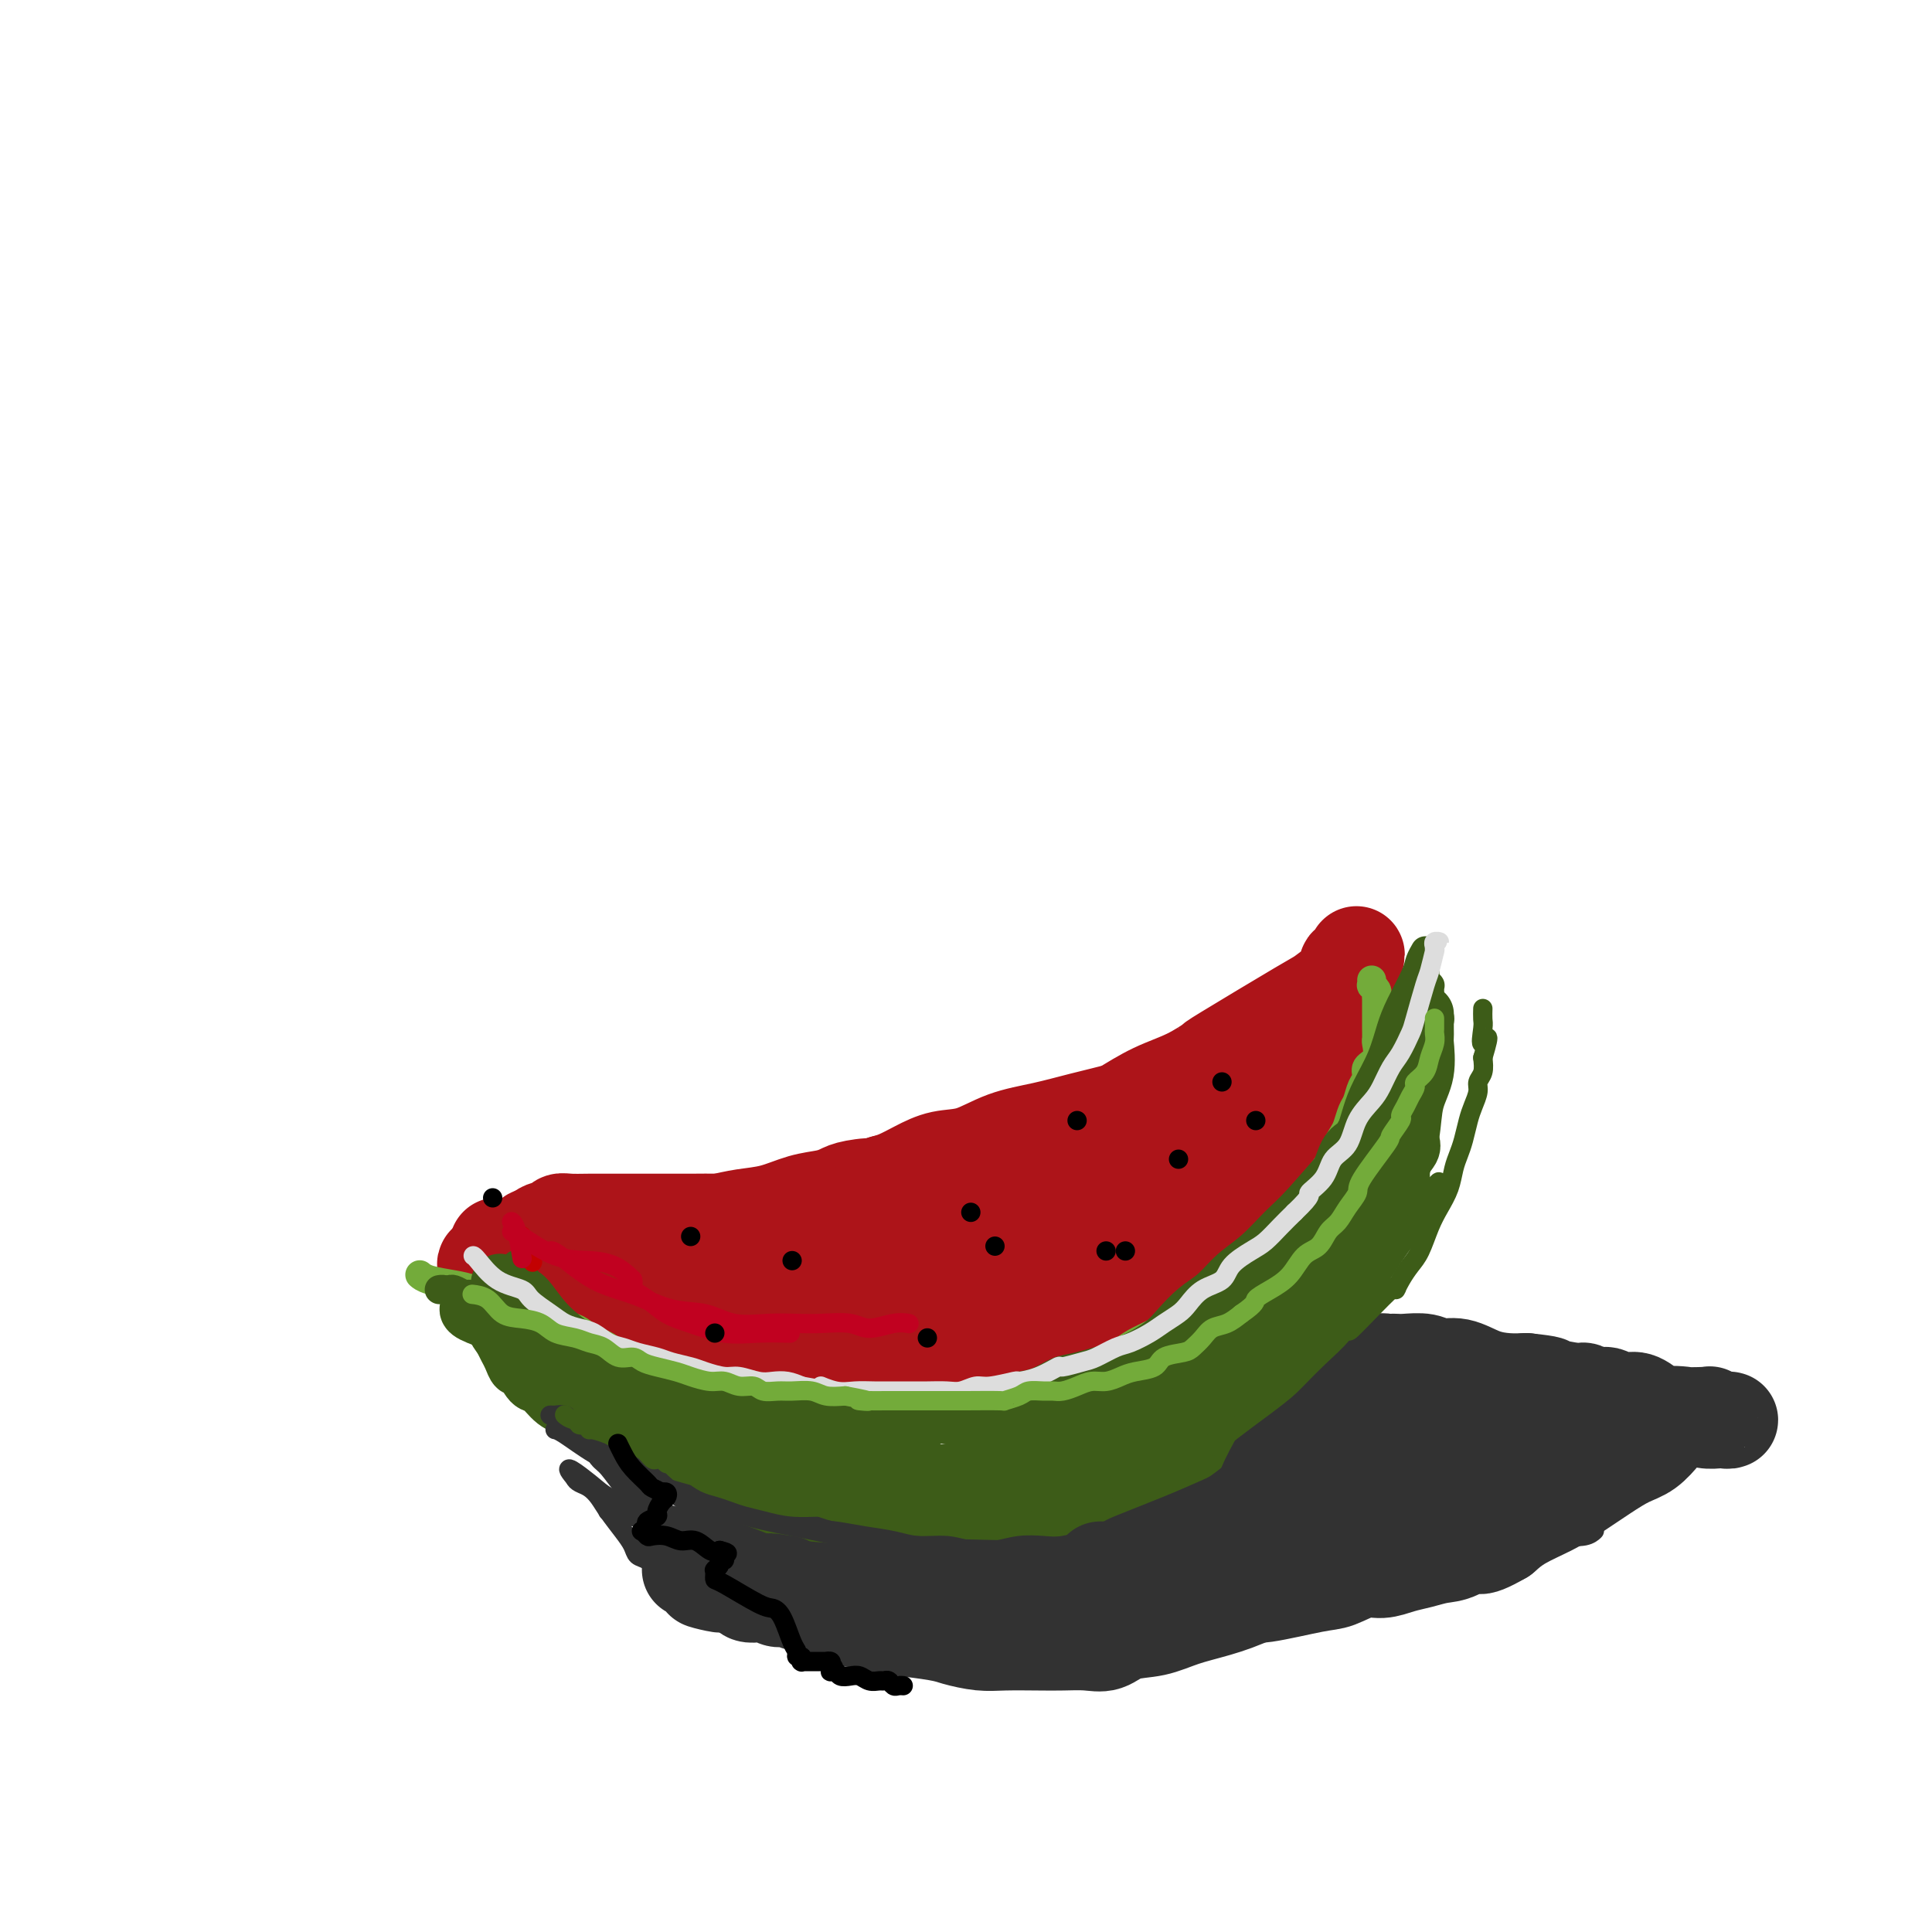 <svg viewBox='0 0 400 400' version='1.1' xmlns='http://www.w3.org/2000/svg' xmlns:xlink='http://www.w3.org/1999/xlink'><g fill='none' stroke='#AD1419' stroke-width='20' stroke-linecap='round' stroke-linejoin='round'><path d='M108,259c0.000,-0.000 0.000,-0.000 0,0c-0.000,0.000 -0.000,0.000 0,0c0.000,-0.000 0.000,-0.000 0,0c-0.000,0.000 -0.002,0.000 0,0c0.002,-0.000 0.007,-0.001 0,0c-0.007,0.001 -0.025,0.004 0,0c0.025,-0.004 0.094,-0.014 0,0c-0.094,0.014 -0.352,0.053 0,0c0.352,-0.053 1.314,-0.196 2,-1c0.686,-0.804 1.096,-2.268 2,-3c0.904,-0.732 2.302,-0.732 3,-1c0.698,-0.268 0.696,-0.804 1,-1c0.304,-0.196 0.914,-0.053 2,0c1.086,0.053 2.649,0.014 4,0c1.351,-0.014 2.492,-0.004 4,0c1.508,0.004 3.385,0.002 5,0c1.615,-0.002 2.969,-0.003 5,0c2.031,0.003 4.738,0.011 7,0c2.262,-0.011 4.079,-0.042 6,0c1.921,0.042 3.948,0.157 6,0c2.052,-0.157 4.130,-0.585 6,-1c1.870,-0.415 3.531,-0.817 5,-1c1.469,-0.183 2.744,-0.147 4,0c1.256,0.147 2.491,0.404 4,0c1.509,-0.404 3.291,-1.470 5,-2c1.709,-0.530 3.345,-0.523 5,-1c1.655,-0.477 3.330,-1.437 5,-2c1.670,-0.563 3.334,-0.728 5,-1c1.666,-0.272 3.333,-0.649 5,-1c1.667,-0.351 3.333,-0.675 5,-1'/><path d='M204,243c5.654,-1.598 4.790,-1.594 5,-2c0.210,-0.406 1.495,-1.221 4,-2c2.505,-0.779 6.230,-1.523 8,-2c1.770,-0.477 1.586,-0.687 2,-1c0.414,-0.313 1.427,-0.728 2,-1c0.573,-0.272 0.706,-0.402 2,-1c1.294,-0.598 3.749,-1.665 5,-2c1.251,-0.335 1.297,0.060 2,0c0.703,-0.060 2.063,-0.576 3,-1c0.937,-0.424 1.453,-0.755 2,-1c0.547,-0.245 1.126,-0.405 2,-1c0.874,-0.595 2.042,-1.627 3,-2c0.958,-0.373 1.707,-0.087 2,0c0.293,0.087 0.130,-0.025 0,0c-0.130,0.025 -0.226,0.188 0,0c0.226,-0.188 0.772,-0.728 1,-1c0.228,-0.272 0.136,-0.277 0,0c-0.136,0.277 -0.315,0.837 -1,1c-0.685,0.163 -1.874,-0.069 -3,0c-1.126,0.069 -2.189,0.440 -4,1c-1.811,0.560 -4.370,1.310 -7,2c-2.630,0.690 -5.332,1.322 -8,2c-2.668,0.678 -5.301,1.403 -8,2c-2.699,0.597 -5.464,1.067 -8,2c-2.536,0.933 -4.842,2.330 -7,3c-2.158,0.670 -4.166,0.613 -6,1c-1.834,0.387 -3.494,1.220 -5,2c-1.506,0.780 -2.859,1.509 -4,2c-1.141,0.491 -2.071,0.746 -3,1'/><path d='M183,245c-10.438,3.178 -4.534,1.624 -3,1c1.534,-0.624 -1.301,-0.318 -3,0c-1.699,0.318 -2.260,0.649 -3,1c-0.740,0.351 -1.659,0.724 -3,1c-1.341,0.276 -3.104,0.455 -5,1c-1.896,0.545 -3.926,1.455 -6,2c-2.074,0.545 -4.192,0.724 -6,1c-1.808,0.276 -3.306,0.649 -5,1c-1.694,0.351 -3.583,0.682 -5,1c-1.417,0.318 -2.363,0.625 -5,1c-2.637,0.375 -6.964,0.819 -9,1c-2.036,0.181 -1.780,0.100 -2,0c-0.220,-0.100 -0.916,-0.219 -2,0c-1.084,0.219 -2.555,0.777 -4,1c-1.445,0.223 -2.862,0.112 -4,0c-1.138,-0.112 -1.996,-0.226 -3,0c-1.004,0.226 -2.154,0.793 -3,1c-0.846,0.207 -1.389,0.056 -2,0c-0.611,-0.056 -1.291,-0.015 -2,0c-0.709,0.015 -1.448,0.004 -2,0c-0.552,-0.004 -0.919,-0.001 -1,0c-0.081,0.001 0.122,0.001 0,0c-0.122,-0.001 -0.568,-0.001 -1,0c-0.432,0.001 -0.848,0.003 -1,0c-0.152,-0.003 -0.038,-0.011 0,0c0.038,0.011 0.002,0.042 0,0c-0.002,-0.042 0.030,-0.155 0,0c-0.030,0.155 -0.124,0.580 0,1c0.124,0.420 0.464,0.834 1,1c0.536,0.166 1.268,0.083 2,0'/><path d='M106,260c-11.558,2.661 -1.953,1.815 2,2c3.953,0.185 2.255,1.401 2,2c-0.255,0.599 0.933,0.580 2,1c1.067,0.420 2.014,1.279 3,2c0.986,0.721 2.010,1.305 3,2c0.990,0.695 1.945,1.501 3,2c1.055,0.499 2.209,0.692 3,1c0.791,0.308 1.220,0.731 2,1c0.780,0.269 1.910,0.386 3,1c1.090,0.614 2.138,1.726 3,2c0.862,0.274 1.536,-0.292 2,0c0.464,0.292 0.718,1.440 2,2c1.282,0.560 3.593,0.532 5,1c1.407,0.468 1.909,1.431 3,2c1.091,0.569 2.771,0.745 4,1c1.229,0.255 2.005,0.589 3,1c0.995,0.411 2.207,0.898 3,1c0.793,0.102 1.167,-0.183 2,0c0.833,0.183 2.126,0.833 3,1c0.874,0.167 1.331,-0.147 2,0c0.669,0.147 1.550,0.757 3,1c1.450,0.243 3.467,0.119 5,0c1.533,-0.119 2.580,-0.232 4,0c1.420,0.232 3.211,0.809 5,1c1.789,0.191 3.576,-0.003 5,0c1.424,0.003 2.484,0.204 4,0c1.516,-0.204 3.489,-0.814 5,-1c1.511,-0.186 2.560,0.053 4,0c1.440,-0.053 3.272,-0.399 5,-1c1.728,-0.601 3.351,-1.457 5,-2c1.649,-0.543 3.325,-0.771 5,-1'/><path d='M211,282c4.588,-1.196 4.056,-1.686 5,-2c0.944,-0.314 3.362,-0.450 5,-1c1.638,-0.550 2.497,-1.512 4,-2c1.503,-0.488 3.651,-0.501 5,-1c1.349,-0.499 1.898,-1.486 3,-2c1.102,-0.514 2.755,-0.557 4,-1c1.245,-0.443 2.080,-1.287 3,-2c0.920,-0.713 1.925,-1.296 3,-2c1.075,-0.704 2.222,-1.529 3,-2c0.778,-0.471 1.189,-0.588 2,-1c0.811,-0.412 2.021,-1.119 3,-2c0.979,-0.881 1.725,-1.934 3,-3c1.275,-1.066 3.079,-2.144 4,-3c0.921,-0.856 0.957,-1.490 2,-3c1.043,-1.510 3.091,-3.895 4,-5c0.909,-1.105 0.680,-0.930 1,-2c0.320,-1.070 1.189,-3.383 2,-5c0.811,-1.617 1.566,-2.536 2,-4c0.434,-1.464 0.549,-3.471 1,-5c0.451,-1.529 1.238,-2.580 2,-4c0.762,-1.420 1.500,-3.208 2,-5c0.500,-1.792 0.761,-3.587 1,-5c0.239,-1.413 0.455,-2.443 1,-4c0.545,-1.557 1.418,-3.640 2,-5c0.582,-1.360 0.874,-1.995 1,-3c0.126,-1.005 0.086,-2.378 0,-3c-0.086,-0.622 -0.219,-0.493 0,-1c0.219,-0.507 0.791,-1.651 1,-2c0.209,-0.349 0.056,0.098 0,0c-0.056,-0.098 -0.016,-0.742 0,-1c0.016,-0.258 0.008,-0.129 0,0'/><path d='M280,201c1.685,-6.104 0.399,-2.364 0,-1c-0.399,1.364 0.089,0.350 0,0c-0.089,-0.350 -0.756,-0.038 -1,0c-0.244,0.038 -0.065,-0.199 0,0c0.065,0.199 0.018,0.835 0,1c-0.018,0.165 -0.005,-0.139 0,0c0.005,0.139 0.003,0.721 0,1c-0.003,0.279 -0.008,0.254 -1,1c-0.992,0.746 -2.973,2.261 -4,3c-1.027,0.739 -1.101,0.700 -5,3c-3.899,2.300 -11.622,6.940 -15,9c-3.378,2.060 -2.411,1.542 -3,2c-0.589,0.458 -2.735,1.893 -5,3c-2.265,1.107 -4.649,1.884 -7,3c-2.351,1.116 -4.670,2.569 -7,4c-2.330,1.431 -4.671,2.841 -7,4c-2.329,1.159 -4.647,2.069 -7,3c-2.353,0.931 -4.742,1.885 -7,3c-2.258,1.115 -4.386,2.392 -6,3c-1.614,0.608 -2.716,0.548 -4,1c-1.284,0.452 -2.752,1.417 -4,2c-1.248,0.583 -2.277,0.786 -4,1c-1.723,0.214 -4.139,0.439 -6,1c-1.861,0.561 -3.168,1.457 -5,2c-1.832,0.543 -4.189,0.733 -6,1c-1.811,0.267 -3.074,0.610 -5,1c-1.926,0.390 -4.513,0.825 -7,1c-2.487,0.175 -4.873,0.088 -7,0c-2.127,-0.088 -3.996,-0.178 -6,0c-2.004,0.178 -4.144,0.622 -6,1c-1.856,0.378 -3.428,0.689 -5,1'/><path d='M140,255c-7.615,0.769 -5.653,0.192 -6,0c-0.347,-0.192 -3.004,0.001 -5,0c-1.996,-0.001 -3.333,-0.197 -5,0c-1.667,0.197 -3.665,0.785 -5,1c-1.335,0.215 -2.007,0.057 -3,0c-0.993,-0.057 -2.305,-0.011 -3,0c-0.695,0.011 -0.772,-0.011 -1,0c-0.228,0.011 -0.608,0.055 -1,0c-0.392,-0.055 -0.798,-0.211 -1,0c-0.202,0.211 -0.200,0.788 0,1c0.200,0.212 0.599,0.060 1,0c0.401,-0.060 0.805,-0.029 1,0c0.195,0.029 0.180,0.057 1,0c0.820,-0.057 2.474,-0.200 4,0c1.526,0.200 2.923,0.743 5,1c2.077,0.257 4.834,0.228 7,0c2.166,-0.228 3.742,-0.655 6,-1c2.258,-0.345 5.199,-0.607 8,-1c2.801,-0.393 5.463,-0.916 8,-1c2.537,-0.084 4.949,0.273 8,0c3.051,-0.273 6.742,-1.176 10,-2c3.258,-0.824 6.085,-1.571 9,-2c2.915,-0.429 5.919,-0.541 9,-1c3.081,-0.459 6.240,-1.264 9,-2c2.760,-0.736 5.121,-1.404 8,-2c2.879,-0.596 6.275,-1.122 9,-2c2.725,-0.878 4.779,-2.108 7,-3c2.221,-0.892 4.611,-1.446 7,-2'/><path d='M227,239c11.877,-2.750 7.570,-1.625 7,-2c-0.570,-0.375 2.598,-2.251 5,-3c2.402,-0.749 4.037,-0.371 6,-1c1.963,-0.629 4.252,-2.263 6,-3c1.748,-0.737 2.954,-0.576 4,-1c1.046,-0.424 1.931,-1.434 3,-2c1.069,-0.566 2.322,-0.688 3,-1c0.678,-0.312 0.780,-0.815 1,-1c0.220,-0.185 0.556,-0.051 1,0c0.444,0.051 0.995,0.019 1,0c0.005,-0.019 -0.535,-0.024 -1,0c-0.465,0.024 -0.855,0.077 -1,0c-0.145,-0.077 -0.046,-0.285 -1,0c-0.954,0.285 -2.961,1.061 -5,2c-2.039,0.939 -4.109,2.040 -7,3c-2.891,0.960 -6.604,1.778 -10,3c-3.396,1.222 -6.474,2.849 -10,4c-3.526,1.151 -7.501,1.827 -11,3c-3.499,1.173 -6.524,2.843 -10,4c-3.476,1.157 -7.404,1.800 -11,3c-3.596,1.200 -6.861,2.956 -10,4c-3.139,1.044 -6.151,1.375 -9,2c-2.849,0.625 -5.533,1.543 -8,2c-2.467,0.457 -4.716,0.452 -7,1c-2.284,0.548 -4.601,1.650 -7,2c-2.399,0.350 -4.879,-0.050 -7,0c-2.121,0.050 -3.883,0.552 -6,1c-2.117,0.448 -4.588,0.842 -7,1c-2.412,0.158 -4.765,0.081 -7,0c-2.235,-0.081 -4.353,-0.166 -6,0c-1.647,0.166 -2.824,0.583 -4,1'/><path d='M119,261c-10.863,1.543 -4.021,0.399 -2,0c2.021,-0.399 -0.779,-0.054 -2,0c-1.221,0.054 -0.863,-0.182 -1,0c-0.137,0.182 -0.769,0.781 -1,1c-0.231,0.219 -0.061,0.059 0,0c0.061,-0.059 0.015,-0.016 0,0c-0.015,0.016 0.002,0.007 0,0c-0.002,-0.007 -0.023,-0.010 0,0c0.023,0.010 0.090,0.032 0,0c-0.090,-0.032 -0.338,-0.120 0,0c0.338,0.120 1.262,0.448 2,1c0.738,0.552 1.290,1.329 2,2c0.710,0.671 1.576,1.238 5,3c3.424,1.762 9.404,4.720 13,6c3.596,1.280 4.809,0.883 7,1c2.191,0.117 5.361,0.748 8,1c2.639,0.252 4.748,0.124 7,0c2.252,-0.124 4.647,-0.244 7,0c2.353,0.244 4.665,0.851 7,1c2.335,0.149 4.692,-0.159 7,0c2.308,0.159 4.566,0.786 7,1c2.434,0.214 5.043,0.014 7,0c1.957,-0.014 3.261,0.159 5,0c1.739,-0.159 3.912,-0.650 6,-1c2.088,-0.350 4.090,-0.558 6,-1c1.910,-0.442 3.729,-1.119 6,-2c2.271,-0.881 4.996,-1.968 7,-3c2.004,-1.032 3.287,-2.009 5,-3c1.713,-0.991 3.857,-1.995 6,-3'/><path d='M233,265c4.659,-2.481 4.308,-3.182 5,-4c0.692,-0.818 2.428,-1.752 4,-3c1.572,-1.248 2.981,-2.809 4,-4c1.019,-1.191 1.649,-2.010 2,-3c0.351,-0.990 0.423,-2.149 1,-3c0.577,-0.851 1.658,-1.395 2,-2c0.342,-0.605 -0.055,-1.272 0,-2c0.055,-0.728 0.562,-1.516 1,-2c0.438,-0.484 0.807,-0.662 1,-1c0.193,-0.338 0.209,-0.834 0,-1c-0.209,-0.166 -0.643,-0.001 -1,0c-0.357,0.001 -0.636,-0.160 -1,0c-0.364,0.160 -0.811,0.642 -2,1c-1.189,0.358 -3.118,0.591 -5,1c-1.882,0.409 -3.716,0.992 -6,2c-2.284,1.008 -5.017,2.441 -8,4c-2.983,1.559 -6.217,3.246 -10,5c-3.783,1.754 -8.116,3.577 -12,5c-3.884,1.423 -7.319,2.446 -11,4c-3.681,1.554 -7.609,3.639 -11,5c-3.391,1.361 -6.246,1.997 -9,3c-2.754,1.003 -5.407,2.374 -8,3c-2.593,0.626 -5.125,0.507 -7,1c-1.875,0.493 -3.091,1.598 -4,2c-0.909,0.402 -1.509,0.102 -2,0c-0.491,-0.102 -0.872,-0.004 -1,0c-0.128,0.004 -0.001,-0.084 0,0c0.001,0.084 -0.123,0.342 0,0c0.123,-0.342 0.495,-1.284 2,-2c1.505,-0.716 4.144,-1.204 7,-2c2.856,-0.796 5.928,-1.898 9,-3'/><path d='M173,269c4.807,-1.810 7.823,-2.835 12,-4c4.177,-1.165 9.515,-2.468 14,-4c4.485,-1.532 8.118,-3.291 12,-5c3.882,-1.709 8.013,-3.368 12,-5c3.987,-1.632 7.828,-3.236 11,-5c3.172,-1.764 5.673,-3.688 8,-5c2.327,-1.312 4.480,-2.012 6,-3c1.520,-0.988 2.407,-2.265 3,-3c0.593,-0.735 0.891,-0.929 1,-1c0.109,-0.071 0.029,-0.019 0,0c-0.029,0.019 -0.008,0.005 0,0c0.008,-0.005 0.002,-0.001 0,0c-0.002,0.001 -0.001,0.001 0,0'/></g>
<g fill='none' stroke='#73AB3A' stroke-width='6' stroke-linecap='round' stroke-linejoin='round'><path d='M87,264c-0.001,-0.000 -0.001,-0.001 0,0c0.001,0.001 0.004,0.003 0,0c-0.004,-0.003 -0.013,-0.012 0,0c0.013,0.012 0.049,0.044 0,0c-0.049,-0.044 -0.185,-0.164 0,0c0.185,0.164 0.689,0.611 2,1c1.311,0.389 3.427,0.719 5,1c1.573,0.281 2.601,0.513 4,1c1.399,0.487 3.168,1.229 5,2c1.832,0.771 3.726,1.572 5,2c1.274,0.428 1.926,0.482 3,1c1.074,0.518 2.568,1.501 4,2c1.432,0.499 2.802,0.515 4,1c1.198,0.485 2.225,1.439 3,2c0.775,0.561 1.299,0.728 2,1c0.701,0.272 1.581,0.649 2,1c0.419,0.351 0.379,0.675 1,1c0.621,0.325 1.902,0.649 3,1c1.098,0.351 2.011,0.728 3,1c0.989,0.272 2.054,0.440 3,1c0.946,0.560 1.775,1.513 3,2c1.225,0.487 2.848,0.508 4,1c1.152,0.492 1.835,1.456 3,2c1.165,0.544 2.814,0.666 4,1c1.186,0.334 1.910,0.878 3,1c1.090,0.122 2.546,-0.177 4,0c1.454,0.177 2.906,0.832 4,1c1.094,0.168 1.829,-0.151 3,0c1.171,0.151 2.777,0.771 4,1c1.223,0.229 2.064,0.065 3,0c0.936,-0.065 1.968,-0.033 3,0'/><path d='M174,292c4.915,0.844 3.204,0.955 3,1c-0.204,0.045 1.099,0.026 2,0c0.901,-0.026 1.398,-0.058 2,0c0.602,0.058 1.308,0.208 2,0c0.692,-0.208 1.370,-0.773 2,-1c0.630,-0.227 1.211,-0.115 2,0c0.789,0.115 1.785,0.235 3,0c1.215,-0.235 2.648,-0.823 4,-1c1.352,-0.177 2.623,0.057 5,0c2.377,-0.057 5.861,-0.404 8,-1c2.139,-0.596 2.935,-1.440 4,-2c1.065,-0.560 2.400,-0.835 4,-1c1.600,-0.165 3.466,-0.218 5,-1c1.534,-0.782 2.735,-2.293 4,-3c1.265,-0.707 2.593,-0.611 4,-1c1.407,-0.389 2.893,-1.262 4,-2c1.107,-0.738 1.836,-1.341 3,-2c1.164,-0.659 2.765,-1.373 4,-2c1.235,-0.627 2.104,-1.168 3,-2c0.896,-0.832 1.817,-1.954 3,-3c1.183,-1.046 2.627,-2.016 4,-3c1.373,-0.984 2.674,-1.981 4,-3c1.326,-1.019 2.677,-2.061 4,-3c1.323,-0.939 2.619,-1.777 4,-3c1.381,-1.223 2.846,-2.831 4,-4c1.154,-1.169 1.997,-1.899 3,-3c1.003,-1.101 2.166,-2.573 3,-4c0.834,-1.427 1.340,-2.807 2,-4c0.660,-1.193 1.474,-2.198 2,-3c0.526,-0.802 0.763,-1.401 1,-2'/><path d='M276,239c2.499,-3.447 1.247,-2.063 1,-2c-0.247,0.063 0.511,-1.194 1,-2c0.489,-0.806 0.710,-1.160 1,-2c0.290,-0.840 0.650,-2.165 1,-3c0.350,-0.835 0.690,-1.181 1,-2c0.310,-0.819 0.591,-2.111 1,-3c0.409,-0.889 0.947,-1.375 1,-2c0.053,-0.625 -0.378,-1.389 0,-2c0.378,-0.611 1.565,-1.070 2,-2c0.435,-0.930 0.116,-2.332 0,-3c-0.116,-0.668 -0.031,-0.602 0,-1c0.031,-0.398 0.008,-1.258 0,-2c-0.008,-0.742 -0.001,-1.364 0,-2c0.001,-0.636 -0.003,-1.285 0,-2c0.003,-0.715 0.015,-1.497 0,-2c-0.015,-0.503 -0.057,-0.727 0,-1c0.057,-0.273 0.211,-0.595 0,-1c-0.211,-0.405 -0.789,-0.893 -1,-1c-0.211,-0.107 -0.057,0.167 0,0c0.057,-0.167 0.015,-0.776 0,-1c-0.015,-0.224 -0.004,-0.064 0,0c0.004,0.064 0.002,0.032 0,0'/></g>
<g fill='none' stroke='#3D5C18' stroke-width='6' stroke-linecap='round' stroke-linejoin='round'><path d='M107,262c0.000,0.000 0.000,0.001 0,0c-0.000,-0.001 -0.001,-0.002 0,0c0.001,0.002 0.005,0.007 0,0c-0.005,-0.007 -0.018,-0.025 0,0c0.018,0.025 0.067,0.095 0,0c-0.067,-0.095 -0.252,-0.355 0,0c0.252,0.355 0.939,1.324 2,3c1.061,1.676 2.494,4.058 4,6c1.506,1.942 3.085,3.442 5,5c1.915,1.558 4.167,3.172 6,5c1.833,1.828 3.248,3.871 5,5c1.752,1.129 3.840,1.345 6,2c2.160,0.655 4.391,1.748 6,2c1.609,0.252 2.597,-0.339 4,0c1.403,0.339 3.220,1.607 5,2c1.780,0.393 3.521,-0.091 5,0c1.479,0.091 2.695,0.756 4,1c1.305,0.244 2.700,0.065 4,0c1.300,-0.065 2.504,-0.018 4,0c1.496,0.018 3.285,0.006 5,0c1.715,-0.006 3.358,-0.005 5,0c1.642,0.005 3.284,0.016 5,0c1.716,-0.016 3.505,-0.057 5,0c1.495,0.057 2.697,0.212 4,0c1.303,-0.212 2.708,-0.792 4,-1c1.292,-0.208 2.470,-0.046 4,0c1.530,0.046 3.412,-0.026 5,0c1.588,0.026 2.882,0.150 4,0c1.118,-0.150 2.059,-0.575 3,-1'/><path d='M211,291c8.681,-0.547 4.384,-0.915 4,-1c-0.384,-0.085 3.147,0.114 5,0c1.853,-0.114 2.030,-0.541 3,-1c0.970,-0.459 2.735,-0.949 4,-1c1.265,-0.051 2.031,0.337 3,0c0.969,-0.337 2.141,-1.398 3,-2c0.859,-0.602 1.407,-0.746 2,-1c0.593,-0.254 1.233,-0.619 2,-1c0.767,-0.381 1.663,-0.778 2,-1c0.337,-0.222 0.117,-0.268 0,0c-0.117,0.268 -0.129,0.852 1,0c1.129,-0.852 3.399,-3.139 4,-4c0.601,-0.861 -0.469,-0.295 0,-1c0.469,-0.705 2.476,-2.680 4,-4c1.524,-1.320 2.566,-1.984 4,-3c1.434,-1.016 3.261,-2.385 5,-4c1.739,-1.615 3.390,-3.475 5,-5c1.610,-1.525 3.180,-2.714 5,-4c1.820,-1.286 3.890,-2.668 5,-4c1.110,-1.332 1.258,-2.615 2,-4c0.742,-1.385 2.076,-2.873 3,-4c0.924,-1.127 1.437,-1.894 2,-3c0.563,-1.106 1.177,-2.550 2,-4c0.823,-1.450 1.856,-2.905 3,-4c1.144,-1.095 2.401,-1.831 3,-3c0.599,-1.169 0.542,-2.770 1,-4c0.458,-1.230 1.432,-2.089 2,-3c0.568,-0.911 0.730,-1.873 1,-3c0.270,-1.127 0.650,-2.419 1,-4c0.350,-1.581 0.672,-3.452 1,-5c0.328,-1.548 0.664,-2.774 1,-4'/><path d='M294,209c1.309,-4.064 1.083,-2.724 1,-3c-0.083,-0.276 -0.022,-2.168 0,-3c0.022,-0.832 0.006,-0.605 0,-1c-0.006,-0.395 -0.002,-1.412 0,-2c0.002,-0.588 0.000,-0.746 0,-1c-0.000,-0.254 -0.000,-0.604 0,-1c0.000,-0.396 0.000,-0.838 0,-1c-0.000,-0.162 -0.000,-0.043 0,0c0.000,0.043 0.001,0.010 0,0c-0.001,-0.010 -0.004,0.003 0,0c0.004,-0.003 0.014,-0.023 0,0c-0.014,0.023 -0.052,0.088 0,0c0.052,-0.088 0.194,-0.329 0,0c-0.194,0.329 -0.722,1.226 -1,2c-0.278,0.774 -0.305,1.424 -1,3c-0.695,1.576 -2.059,4.079 -3,6c-0.941,1.921 -1.458,3.261 -2,5c-0.542,1.739 -1.108,3.878 -2,6c-0.892,2.122 -2.111,4.226 -3,6c-0.889,1.774 -1.448,3.219 -2,5c-0.552,1.781 -1.095,3.897 -2,6c-0.905,2.103 -2.170,4.193 -3,6c-0.830,1.807 -1.224,3.329 -2,5c-0.776,1.671 -1.935,3.489 -3,5c-1.065,1.511 -2.035,2.715 -3,4c-0.965,1.285 -1.924,2.651 -3,4c-1.076,1.349 -2.269,2.682 -3,4c-0.731,1.318 -1.000,2.621 -2,4c-1.000,1.379 -2.731,2.833 -4,4c-1.269,1.167 -2.077,2.048 -3,3c-0.923,0.952 -1.962,1.976 -3,3'/><path d='M250,278c-4.262,5.396 -2.916,3.387 -3,3c-0.084,-0.387 -1.596,0.847 -3,2c-1.404,1.153 -2.699,2.225 -4,3c-1.301,0.775 -2.610,1.254 -4,2c-1.390,0.746 -2.863,1.758 -4,2c-1.137,0.242 -1.939,-0.286 -3,0c-1.061,0.286 -2.383,1.387 -4,2c-1.617,0.613 -3.530,0.740 -5,1c-1.470,0.260 -2.496,0.654 -5,1c-2.504,0.346 -6.487,0.642 -9,1c-2.513,0.358 -3.556,0.776 -5,1c-1.444,0.224 -3.289,0.253 -5,0c-1.711,-0.253 -3.289,-0.790 -5,-1c-1.711,-0.210 -3.554,-0.094 -5,0c-1.446,0.094 -2.493,0.167 -4,0c-1.507,-0.167 -3.472,-0.574 -5,-1c-1.528,-0.426 -2.619,-0.870 -4,-1c-1.381,-0.130 -3.052,0.054 -5,0c-1.948,-0.054 -4.174,-0.344 -6,-1c-1.826,-0.656 -3.251,-1.676 -5,-2c-1.749,-0.324 -3.821,0.050 -6,0c-2.179,-0.050 -4.466,-0.523 -6,-1c-1.534,-0.477 -2.315,-0.957 -4,-1c-1.685,-0.043 -4.275,0.350 -6,0c-1.725,-0.350 -2.587,-1.445 -4,-2c-1.413,-0.555 -3.379,-0.571 -5,-1c-1.621,-0.429 -2.898,-1.270 -4,-2c-1.102,-0.730 -2.027,-1.351 -3,-2c-0.973,-0.649 -1.992,-1.328 -3,-2c-1.008,-0.672 -2.004,-1.336 -3,-2'/><path d='M113,277c-3.505,-1.804 -1.267,-0.813 -1,-1c0.267,-0.187 -1.438,-1.551 -2,-2c-0.562,-0.449 0.019,0.017 0,0c-0.019,-0.017 -0.639,-0.516 -1,-1c-0.361,-0.484 -0.464,-0.953 -1,-1c-0.536,-0.047 -1.506,0.328 -2,0c-0.494,-0.328 -0.511,-1.360 -1,-2c-0.489,-0.640 -1.451,-0.889 -2,-1c-0.549,-0.111 -0.684,-0.083 -1,0c-0.316,0.083 -0.814,0.223 -1,0c-0.186,-0.223 -0.059,-0.808 0,-1c0.059,-0.192 0.052,0.011 0,0c-0.052,-0.011 -0.147,-0.235 0,0c0.147,0.235 0.537,0.930 1,1c0.463,0.070 1.000,-0.483 2,0c1.000,0.483 2.465,2.002 4,3c1.535,0.998 3.140,1.474 5,2c1.860,0.526 3.974,1.100 6,2c2.026,0.900 3.962,2.124 6,3c2.038,0.876 4.176,1.404 6,2c1.824,0.596 3.333,1.259 5,2c1.667,0.741 3.491,1.561 5,2c1.509,0.439 2.703,0.499 4,1c1.297,0.501 2.698,1.445 4,2c1.302,0.555 2.503,0.723 4,1c1.497,0.277 3.288,0.663 5,1c1.712,0.337 3.346,0.627 5,1c1.654,0.373 3.330,0.831 5,1c1.670,0.169 3.334,0.048 5,0c1.666,-0.048 3.333,-0.024 5,0'/><path d='M178,292c5.362,0.375 4.267,-0.687 5,-1c0.733,-0.313 3.293,0.123 5,0c1.707,-0.123 2.560,-0.807 4,-1c1.440,-0.193 3.465,0.104 5,0c1.535,-0.104 2.578,-0.609 4,-1c1.422,-0.391 3.223,-0.667 5,-1c1.777,-0.333 3.531,-0.723 5,-1c1.469,-0.277 2.655,-0.441 4,-1c1.345,-0.559 2.849,-1.512 4,-2c1.151,-0.488 1.948,-0.511 4,-1c2.052,-0.489 5.358,-1.443 7,-2c1.642,-0.557 1.621,-0.716 2,-1c0.379,-0.284 1.158,-0.694 2,-1c0.842,-0.306 1.748,-0.508 3,-1c1.252,-0.492 2.852,-1.272 4,-2c1.148,-0.728 1.845,-1.402 3,-2c1.155,-0.598 2.770,-1.119 4,-2c1.230,-0.881 2.076,-2.122 3,-3c0.924,-0.878 1.926,-1.392 3,-2c1.074,-0.608 2.220,-1.311 3,-2c0.780,-0.689 1.195,-1.365 2,-2c0.805,-0.635 2.000,-1.228 3,-2c1.000,-0.772 1.804,-1.722 3,-3c1.196,-1.278 2.785,-2.883 4,-4c1.215,-1.117 2.057,-1.747 3,-3c0.943,-1.253 1.985,-3.129 3,-5c1.015,-1.871 2.001,-3.736 3,-5c0.999,-1.264 2.010,-1.926 3,-3c0.990,-1.074 1.959,-2.558 3,-4c1.041,-1.442 2.155,-2.840 3,-4c0.845,-1.160 1.423,-2.080 2,-3'/><path d='M289,227c2.748,-4.087 1.118,-2.303 1,-2c-0.118,0.303 1.275,-0.873 2,-2c0.725,-1.127 0.783,-2.205 1,-3c0.217,-0.795 0.593,-1.308 1,-2c0.407,-0.692 0.845,-1.561 1,-2c0.155,-0.439 0.027,-0.446 0,-1c-0.027,-0.554 0.045,-1.655 0,-2c-0.045,-0.345 -0.208,0.066 0,0c0.208,-0.066 0.788,-0.610 1,-1c0.212,-0.390 0.057,-0.627 0,-1c-0.057,-0.373 -0.015,-0.884 0,-1c0.015,-0.116 0.004,0.162 0,0c-0.004,-0.162 -0.001,-0.764 0,-1c0.001,-0.236 0.000,-0.105 0,0c-0.000,0.105 -0.000,0.183 0,0c0.000,-0.183 -0.000,-0.627 0,-1c0.000,-0.373 0.001,-0.673 0,-1c-0.001,-0.327 -0.004,-0.680 0,-1c0.004,-0.320 0.015,-0.606 0,-1c-0.015,-0.394 -0.057,-0.895 0,-1c0.057,-0.105 0.211,0.186 0,0c-0.211,-0.186 -0.789,-0.849 -1,-1c-0.211,-0.151 -0.057,0.208 0,0c0.057,-0.208 0.015,-0.985 0,-1c-0.015,-0.015 -0.004,0.732 0,1c0.004,0.268 0.001,0.058 0,0c-0.001,-0.058 -0.000,0.036 0,0c0.000,-0.036 0.000,-0.202 0,0c-0.000,0.202 -0.000,0.772 0,1c0.000,0.228 0.000,0.114 0,0'/><path d='M295,204c-0.009,-1.899 -0.033,-0.645 0,0c0.033,0.645 0.123,0.681 0,1c-0.123,0.319 -0.460,0.923 -1,2c-0.540,1.077 -1.285,2.629 -2,4c-0.715,1.371 -1.400,2.562 -2,4c-0.600,1.438 -1.113,3.122 -2,5c-0.887,1.878 -2.146,3.950 -3,6c-0.854,2.050 -1.304,4.078 -2,6c-0.696,1.922 -1.640,3.740 -3,6c-1.360,2.260 -3.138,4.964 -4,7c-0.862,2.036 -0.808,3.404 -2,6c-1.192,2.596 -3.630,6.420 -5,8c-1.370,1.580 -1.672,0.916 -2,2c-0.328,1.084 -0.684,3.916 -2,6c-1.316,2.084 -3.593,3.420 -5,5c-1.407,1.580 -1.943,3.405 -3,5c-1.057,1.595 -2.633,2.959 -4,4c-1.367,1.041 -2.524,1.759 -4,3c-1.476,1.241 -3.270,3.004 -5,4c-1.730,0.996 -3.395,1.226 -5,2c-1.605,0.774 -3.151,2.091 -5,3c-1.849,0.909 -4.002,1.409 -6,2c-1.998,0.591 -3.842,1.272 -6,2c-2.158,0.728 -4.630,1.501 -7,2c-2.370,0.499 -4.639,0.723 -7,1c-2.361,0.277 -4.815,0.607 -7,1c-2.185,0.393 -4.102,0.848 -6,1c-1.898,0.152 -3.777,-0.001 -6,0c-2.223,0.001 -4.791,0.154 -7,0c-2.209,-0.154 -4.060,-0.615 -6,-1c-1.940,-0.385 -3.970,-0.692 -6,-1'/><path d='M170,300c-4.875,-0.488 -4.561,-0.708 -5,-1c-0.439,-0.292 -1.630,-0.657 -3,-1c-1.370,-0.343 -2.918,-0.663 -4,-1c-1.082,-0.337 -1.698,-0.692 -3,-1c-1.302,-0.308 -3.289,-0.569 -5,-1c-1.711,-0.431 -3.146,-1.033 -5,-2c-1.854,-0.967 -4.127,-2.300 -6,-3c-1.873,-0.700 -3.345,-0.768 -5,-1c-1.655,-0.232 -3.491,-0.629 -5,-1c-1.509,-0.371 -2.691,-0.716 -4,-1c-1.309,-0.284 -2.746,-0.506 -4,-1c-1.254,-0.494 -2.325,-1.259 -4,-2c-1.675,-0.741 -3.955,-1.456 -5,-2c-1.045,-0.544 -0.856,-0.917 -1,-1c-0.144,-0.083 -0.621,0.122 -1,0c-0.379,-0.122 -0.661,-0.573 -1,-1c-0.339,-0.427 -0.735,-0.831 -1,-1c-0.265,-0.169 -0.401,-0.101 -1,0c-0.599,0.101 -1.662,0.237 -2,0c-0.338,-0.237 0.050,-0.847 0,-1c-0.050,-0.153 -0.539,0.151 -1,0c-0.461,-0.151 -0.894,-0.759 -1,-1c-0.106,-0.241 0.115,-0.117 0,0c-0.115,0.117 -0.567,0.228 -1,0c-0.433,-0.228 -0.848,-0.793 -1,-1c-0.152,-0.207 -0.041,-0.055 0,0c0.041,0.055 0.011,0.015 0,0c-0.011,-0.015 -0.003,-0.004 0,0c0.003,0.004 0.002,0.002 0,0'/><path d='M139,290c-0.005,-0.026 -0.009,-0.053 0,0c0.009,0.053 0.033,0.185 0,0c-0.033,-0.185 -0.121,-0.687 -1,-1c-0.879,-0.313 -2.549,-0.436 -4,-1c-1.451,-0.564 -2.685,-1.570 -4,-2c-1.315,-0.430 -2.712,-0.286 -4,-1c-1.288,-0.714 -2.467,-2.288 -4,-3c-1.533,-0.712 -3.421,-0.562 -5,-1c-1.579,-0.438 -2.850,-1.465 -4,-2c-1.150,-0.535 -2.180,-0.580 -3,-1c-0.820,-0.420 -1.431,-1.216 -2,-2c-0.569,-0.784 -1.097,-1.558 -2,-2c-0.903,-0.442 -2.182,-0.553 -3,-1c-0.818,-0.447 -1.175,-1.230 -2,-2c-0.825,-0.770 -2.119,-1.527 -3,-2c-0.881,-0.473 -1.350,-0.663 -2,-1c-0.650,-0.337 -1.480,-0.822 -2,-1c-0.520,-0.178 -0.728,-0.047 -1,0c-0.272,0.047 -0.606,0.012 -1,0c-0.394,-0.012 -0.846,-0.001 -1,0c-0.154,0.001 -0.009,-0.009 0,0c0.009,0.009 -0.120,0.036 0,0c0.120,-0.036 0.487,-0.134 1,0c0.513,0.134 1.171,0.500 2,1c0.829,0.500 1.827,1.134 3,2c1.173,0.866 2.521,1.964 4,3c1.479,1.036 3.091,2.010 5,3c1.909,0.990 4.117,1.997 6,3c1.883,1.003 3.442,2.001 5,3'/><path d='M117,282c5.129,2.676 4.953,1.868 6,2c1.047,0.132 3.317,1.206 5,2c1.683,0.794 2.779,1.307 4,2c1.221,0.693 2.569,1.565 4,2c1.431,0.435 2.946,0.432 4,1c1.054,0.568 1.646,1.706 3,2c1.354,0.294 3.471,-0.257 5,0c1.529,0.257 2.471,1.323 4,2c1.529,0.677 3.646,0.966 5,1c1.354,0.034 1.945,-0.187 4,0c2.055,0.187 5.573,0.782 7,1c1.427,0.218 0.764,0.058 1,0c0.236,-0.058 1.373,-0.016 2,0c0.627,0.016 0.745,0.004 1,0c0.255,-0.004 0.646,-0.001 1,0c0.354,0.001 0.670,0.000 1,0c0.330,-0.000 0.676,-0.000 1,0c0.324,0.000 0.628,0.000 1,0c0.372,-0.000 0.811,-0.000 1,0c0.189,0.000 0.128,0.001 1,0c0.872,-0.001 2.678,-0.003 4,0c1.322,0.003 2.160,0.012 3,0c0.840,-0.012 1.682,-0.045 3,0c1.318,0.045 3.110,0.169 4,0c0.890,-0.169 0.877,-0.629 2,-1c1.123,-0.371 3.383,-0.651 5,-1c1.617,-0.349 2.591,-0.768 4,-1c1.409,-0.232 3.254,-0.279 5,-1c1.746,-0.721 3.393,-2.117 5,-3c1.607,-0.883 3.173,-1.252 5,-2c1.827,-0.748 3.913,-1.874 6,-3'/><path d='M224,285c6.139,-2.681 5.485,-3.383 6,-4c0.515,-0.617 2.199,-1.150 4,-2c1.801,-0.850 3.719,-2.016 5,-3c1.281,-0.984 1.923,-1.788 3,-3c1.077,-1.212 2.588,-2.834 4,-4c1.412,-1.166 2.727,-1.875 4,-3c1.273,-1.125 2.506,-2.667 4,-4c1.494,-1.333 3.248,-2.458 5,-4c1.752,-1.542 3.500,-3.501 5,-5c1.500,-1.499 2.751,-2.537 5,-5c2.249,-2.463 5.495,-6.350 8,-9c2.505,-2.650 4.268,-4.062 5,-5c0.732,-0.938 0.434,-1.403 1,-2c0.566,-0.597 1.998,-1.325 3,-2c1.002,-0.675 1.574,-1.295 2,-2c0.426,-0.705 0.707,-1.494 1,-2c0.293,-0.506 0.599,-0.728 1,-1c0.401,-0.272 0.896,-0.595 1,-1c0.104,-0.405 -0.182,-0.892 0,-1c0.182,-0.108 0.833,0.163 1,0c0.167,-0.163 -0.152,-0.761 0,-1c0.152,-0.239 0.773,-0.120 1,0c0.227,0.120 0.061,0.243 0,0c-0.061,-0.243 -0.016,-0.850 0,-1c0.016,-0.150 0.004,0.156 0,0c-0.004,-0.156 -0.001,-0.774 0,-1c0.001,-0.226 0.000,-0.061 0,0c-0.000,0.061 -0.000,0.017 0,0c0.000,-0.017 0.000,-0.009 0,0'/><path d='M293,220c5.667,-6.333 2.833,-3.167 0,0'/></g>
<g fill='none' stroke='#3D5C18' stroke-width='12' stroke-linecap='round' stroke-linejoin='round'><path d='M97,271c-0.000,0.000 -0.000,0.000 0,0c0.000,-0.000 0.000,-0.001 0,0c-0.000,0.001 -0.000,0.002 0,0c0.000,-0.002 0.002,-0.009 0,0c-0.002,0.009 -0.006,0.032 0,0c0.006,-0.032 0.023,-0.119 0,0c-0.023,0.119 -0.086,0.443 1,1c1.086,0.557 3.322,1.347 5,2c1.678,0.653 2.797,1.171 4,2c1.203,0.829 2.488,1.970 4,3c1.512,1.030 3.249,1.949 5,3c1.751,1.051 3.515,2.235 5,3c1.485,0.765 2.693,1.111 4,2c1.307,0.889 2.715,2.320 4,3c1.285,0.680 2.446,0.609 4,1c1.554,0.391 3.501,1.242 5,2c1.499,0.758 2.549,1.421 4,2c1.451,0.579 3.302,1.072 5,2c1.698,0.928 3.244,2.291 5,3c1.756,0.709 3.721,0.762 5,1c1.279,0.238 1.871,0.659 3,1c1.129,0.341 2.793,0.603 4,1c1.207,0.397 1.956,0.929 3,1c1.044,0.071 2.382,-0.321 4,0c1.618,0.321 3.514,1.354 5,2c1.486,0.646 2.560,0.906 4,1c1.440,0.094 3.245,0.022 5,0c1.755,-0.022 3.460,0.004 5,0c1.540,-0.004 2.915,-0.040 4,0c1.085,0.040 1.882,0.154 3,0c1.118,-0.154 2.559,-0.577 4,-1'/><path d='M201,306c3.728,-0.166 2.549,-0.082 3,0c0.451,0.082 2.531,0.163 4,0c1.469,-0.163 2.326,-0.568 3,-1c0.674,-0.432 1.166,-0.891 2,-1c0.834,-0.109 2.012,0.133 3,0c0.988,-0.133 1.786,-0.640 3,-1c1.214,-0.360 2.843,-0.572 4,-1c1.157,-0.428 1.841,-1.072 3,-2c1.159,-0.928 2.791,-2.140 4,-3c1.209,-0.860 1.993,-1.368 3,-2c1.007,-0.632 2.237,-1.389 3,-2c0.763,-0.611 1.061,-1.076 3,-3c1.939,-1.924 5.520,-5.305 7,-7c1.480,-1.695 0.860,-1.702 1,-2c0.140,-0.298 1.042,-0.887 2,-2c0.958,-1.113 1.974,-2.751 3,-4c1.026,-1.249 2.063,-2.108 3,-3c0.937,-0.892 1.773,-1.815 3,-3c1.227,-1.185 2.846,-2.631 4,-4c1.154,-1.369 1.845,-2.661 3,-4c1.155,-1.339 2.775,-2.726 4,-4c1.225,-1.274 2.056,-2.437 3,-4c0.944,-1.563 2.000,-3.528 3,-5c1.000,-1.472 1.944,-2.451 3,-4c1.056,-1.549 2.223,-3.667 3,-5c0.777,-1.333 1.164,-1.879 2,-3c0.836,-1.121 2.121,-2.816 3,-4c0.879,-1.184 1.352,-1.857 2,-3c0.648,-1.143 1.471,-2.755 2,-4c0.529,-1.245 0.765,-2.122 1,-3'/><path d='M291,222c3.587,-5.943 1.553,-3.299 1,-3c-0.553,0.299 0.374,-1.747 1,-3c0.626,-1.253 0.952,-1.713 1,-2c0.048,-0.287 -0.183,-0.403 0,-1c0.183,-0.597 0.781,-1.677 1,-2c0.219,-0.323 0.059,0.112 0,0c-0.059,-0.112 -0.016,-0.771 0,-1c0.016,-0.229 0.004,-0.029 0,0c-0.004,0.029 -0.002,-0.112 0,0c0.002,0.112 0.002,0.479 0,1c-0.002,0.521 -0.008,1.197 0,2c0.008,0.803 0.028,1.735 0,2c-0.028,0.265 -0.105,-0.135 0,1c0.105,1.135 0.391,3.807 0,6c-0.391,2.193 -1.458,3.909 -2,6c-0.542,2.091 -0.558,4.557 -1,7c-0.442,2.443 -1.311,4.862 -2,7c-0.689,2.138 -1.199,3.996 -2,6c-0.801,2.004 -1.895,4.156 -3,6c-1.105,1.844 -2.223,3.382 -3,5c-0.777,1.618 -1.213,3.316 -2,5c-0.787,1.684 -1.924,3.354 -3,5c-1.076,1.646 -2.091,3.268 -3,5c-0.909,1.732 -1.712,3.574 -3,5c-1.288,1.426 -3.062,2.436 -4,4c-0.938,1.564 -1.040,3.683 -2,5c-0.960,1.317 -2.779,1.834 -4,3c-1.221,1.166 -1.843,2.983 -3,4c-1.157,1.017 -2.850,1.235 -4,2c-1.150,0.765 -1.757,2.076 -3,3c-1.243,0.924 -3.121,1.462 -5,2'/><path d='M246,302c-3.893,2.745 -4.125,2.608 -5,3c-0.875,0.392 -2.394,1.313 -4,2c-1.606,0.687 -3.300,1.139 -5,2c-1.700,0.861 -3.407,2.129 -5,3c-1.593,0.871 -3.074,1.343 -5,2c-1.926,0.657 -4.299,1.498 -6,2c-1.701,0.502 -2.729,0.663 -5,1c-2.271,0.337 -5.784,0.848 -9,1c-3.216,0.152 -6.136,-0.056 -8,0c-1.864,0.056 -2.671,0.378 -4,0c-1.329,-0.378 -3.179,-1.454 -5,-2c-1.821,-0.546 -3.613,-0.562 -5,-1c-1.387,-0.438 -2.370,-1.298 -4,-2c-1.630,-0.702 -3.906,-1.244 -6,-2c-2.094,-0.756 -4.007,-1.724 -6,-3c-1.993,-1.276 -4.066,-2.858 -6,-4c-1.934,-1.142 -3.729,-1.842 -6,-3c-2.271,-1.158 -5.016,-2.773 -7,-4c-1.984,-1.227 -3.205,-2.065 -5,-3c-1.795,-0.935 -4.163,-1.967 -6,-3c-1.837,-1.033 -3.142,-2.066 -5,-3c-1.858,-0.934 -4.270,-1.768 -6,-3c-1.730,-1.232 -2.778,-2.862 -4,-4c-1.222,-1.138 -2.618,-1.782 -4,-3c-1.382,-1.218 -2.752,-3.009 -4,-4c-1.248,-0.991 -2.376,-1.183 -3,-2c-0.624,-0.817 -0.745,-2.258 -1,-3c-0.255,-0.742 -0.644,-0.783 -1,-1c-0.356,-0.217 -0.678,-0.608 -1,-1'/><path d='M105,267c-2.845,-2.789 -0.956,-0.761 0,0c0.956,0.761 0.979,0.256 1,0c0.021,-0.256 0.040,-0.264 0,0c-0.040,0.264 -0.140,0.801 0,1c0.140,0.199 0.519,0.059 1,0c0.481,-0.059 1.063,-0.037 2,1c0.937,1.037 2.229,3.087 4,5c1.771,1.913 4.023,3.687 6,5c1.977,1.313 3.681,2.165 7,4c3.319,1.835 8.254,4.655 12,7c3.746,2.345 6.302,4.217 8,5c1.698,0.783 2.538,0.476 4,1c1.462,0.524 3.547,1.878 6,3c2.453,1.122 5.273,2.011 8,3c2.727,0.989 5.360,2.077 8,3c2.640,0.923 5.289,1.682 8,2c2.711,0.318 5.486,0.195 8,0c2.514,-0.195 4.768,-0.464 7,-1c2.232,-0.536 4.441,-1.340 7,-2c2.559,-0.660 5.467,-1.176 8,-2c2.533,-0.824 4.691,-1.957 7,-3c2.309,-1.043 4.771,-1.997 7,-3c2.229,-1.003 4.227,-2.056 6,-3c1.773,-0.944 3.321,-1.779 5,-3c1.679,-1.221 3.488,-2.829 5,-4c1.512,-1.171 2.728,-1.905 4,-3c1.272,-1.095 2.599,-2.551 4,-4c1.401,-1.449 2.877,-2.890 4,-4c1.123,-1.110 1.892,-1.889 3,-3c1.108,-1.111 2.554,-2.556 4,-4'/><path d='M259,268c5.884,-4.776 3.096,-2.715 3,-3c-0.096,-0.285 2.502,-2.916 4,-5c1.498,-2.084 1.896,-3.619 3,-5c1.104,-1.381 2.915,-2.606 4,-4c1.085,-1.394 1.445,-2.956 2,-4c0.555,-1.044 1.304,-1.571 2,-3c0.696,-1.429 1.339,-3.759 2,-5c0.661,-1.241 1.340,-1.394 2,-2c0.660,-0.606 1.301,-1.665 2,-3c0.699,-1.335 1.455,-2.946 2,-4c0.545,-1.054 0.878,-1.551 1,-2c0.122,-0.449 0.033,-0.849 0,-1c-0.033,-0.151 -0.009,-0.054 0,0c0.009,0.054 0.004,0.064 0,0c-0.004,-0.064 -0.007,-0.201 0,0c0.007,0.201 0.024,0.740 0,1c-0.024,0.260 -0.089,0.242 0,1c0.089,0.758 0.330,2.293 0,4c-0.330,1.707 -1.232,3.587 -2,6c-0.768,2.413 -1.401,5.359 -2,8c-0.599,2.641 -1.162,4.976 -2,7c-0.838,2.024 -1.949,3.737 -3,6c-1.051,2.263 -2.040,5.075 -3,7c-0.960,1.925 -1.890,2.961 -3,5c-1.110,2.039 -2.400,5.079 -4,7c-1.600,1.921 -3.512,2.722 -5,4c-1.488,1.278 -2.554,3.033 -4,5c-1.446,1.967 -3.274,4.145 -5,6c-1.726,1.855 -3.350,3.387 -5,5c-1.650,1.613 -3.325,3.306 -5,5'/><path d='M243,304c-5.864,6.489 -5.025,4.211 -6,4c-0.975,-0.211 -3.766,1.646 -6,3c-2.234,1.354 -3.913,2.205 -6,3c-2.087,0.795 -4.582,1.533 -7,2c-2.418,0.467 -4.758,0.662 -7,1c-2.242,0.338 -4.387,0.820 -7,1c-2.613,0.180 -5.693,0.058 -8,0c-2.307,-0.058 -3.840,-0.052 -6,0c-2.160,0.052 -4.948,0.149 -7,0c-2.052,-0.149 -3.368,-0.545 -5,-1c-1.632,-0.455 -3.580,-0.968 -5,-1c-1.420,-0.032 -2.313,0.419 -4,0c-1.687,-0.419 -4.167,-1.707 -5,-2c-0.833,-0.293 -0.018,0.409 -1,0c-0.982,-0.409 -3.763,-1.929 -6,-3c-2.237,-1.071 -3.932,-1.694 -5,-2c-1.068,-0.306 -1.509,-0.294 -3,-1c-1.491,-0.706 -4.032,-2.131 -6,-3c-1.968,-0.869 -3.362,-1.181 -5,-2c-1.638,-0.819 -3.519,-2.143 -5,-3c-1.481,-0.857 -2.560,-1.246 -4,-2c-1.440,-0.754 -3.239,-1.873 -5,-3c-1.761,-1.127 -3.484,-2.261 -5,-3c-1.516,-0.739 -2.826,-1.082 -4,-2c-1.174,-0.918 -2.212,-2.410 -3,-3c-0.788,-0.590 -1.324,-0.280 -2,-1c-0.676,-0.720 -1.490,-2.472 -2,-3c-0.510,-0.528 -0.714,0.168 -1,0c-0.286,-0.168 -0.654,-1.199 -1,-2c-0.346,-0.801 -0.670,-1.372 -1,-2c-0.330,-0.628 -0.665,-1.314 -1,-2'/><path d='M104,277c-1.884,-2.436 -1.093,-2.026 -1,-2c0.093,0.026 -0.510,-0.333 -1,-1c-0.490,-0.667 -0.865,-1.644 -1,-2c-0.135,-0.356 -0.030,-0.093 0,0c0.030,0.093 -0.015,0.017 0,0c0.015,-0.017 0.089,0.027 0,0c-0.089,-0.027 -0.340,-0.124 0,0c0.340,0.124 1.272,0.468 2,1c0.728,0.532 1.253,1.250 2,2c0.747,0.750 1.718,1.531 5,4c3.282,2.469 8.875,6.627 12,9c3.125,2.373 3.780,2.961 5,4c1.220,1.039 3.003,2.529 5,4c1.997,1.471 4.207,2.923 6,4c1.793,1.077 3.167,1.780 5,3c1.833,1.220 4.124,2.957 6,4c1.876,1.043 3.337,1.393 5,2c1.663,0.607 3.528,1.473 5,2c1.472,0.527 2.549,0.715 4,1c1.451,0.285 3.275,0.666 5,1c1.725,0.334 3.352,0.622 5,1c1.648,0.378 3.317,0.845 5,1c1.683,0.155 3.380,-0.003 5,0c1.620,0.003 3.163,0.167 5,0c1.837,-0.167 3.967,-0.663 6,-1c2.033,-0.337 3.970,-0.513 6,-1c2.030,-0.487 4.152,-1.285 6,-2c1.848,-0.715 3.421,-1.346 5,-2c1.579,-0.654 3.166,-1.330 5,-2c1.834,-0.670 3.917,-1.335 6,-2'/><path d='M222,305c6.318,-2.144 5.112,-2.502 6,-3c0.888,-0.498 3.869,-1.134 6,-2c2.131,-0.866 3.413,-1.960 5,-3c1.587,-1.040 3.481,-2.025 5,-3c1.519,-0.975 2.664,-1.940 4,-3c1.336,-1.060 2.863,-2.216 4,-3c1.137,-0.784 1.883,-1.196 3,-2c1.117,-0.804 2.603,-1.999 4,-3c1.397,-1.001 2.703,-1.806 4,-3c1.297,-1.194 2.585,-2.776 4,-4c1.415,-1.224 2.959,-2.091 4,-3c1.041,-0.909 1.581,-1.859 3,-4c1.419,-2.141 3.716,-5.471 5,-7c1.284,-1.529 1.553,-1.256 2,-2c0.447,-0.744 1.070,-2.506 2,-4c0.930,-1.494 2.166,-2.722 3,-4c0.834,-1.278 1.267,-2.607 2,-4c0.733,-1.393 1.766,-2.852 2,-4c0.234,-1.148 -0.329,-1.987 0,-3c0.329,-1.013 1.552,-2.200 2,-3c0.448,-0.800 0.120,-1.213 0,-2c-0.120,-0.787 -0.032,-1.950 0,-3c0.032,-1.050 0.010,-1.989 0,-3c-0.010,-1.011 -0.006,-2.096 0,-3c0.006,-0.904 0.016,-1.629 0,-3c-0.016,-1.371 -0.057,-3.390 0,-4c0.057,-0.610 0.211,0.187 0,0c-0.211,-0.187 -0.788,-1.358 -1,-2c-0.212,-0.642 -0.061,-0.755 0,-1c0.061,-0.245 0.030,-0.623 0,-1'/><path d='M291,216c0.155,-4.498 0.041,-1.742 0,-1c-0.041,0.742 -0.011,-0.531 0,-1c0.011,-0.469 0.003,-0.134 0,0c-0.003,0.134 -0.002,0.067 0,0'/></g>
<g fill='none' stroke='#DDDDDD' stroke-width='4' stroke-linecap='round' stroke-linejoin='round'><path d='M98,260c0.000,0.000 0.000,0.000 0,0c-0.000,-0.000 -0.000,-0.000 0,0c0.000,0.000 0.000,0.000 0,0c-0.000,-0.000 -0.000,-0.000 0,0c0.000,0.000 0.001,0.000 0,0c-0.001,-0.000 -0.004,-0.001 0,0c0.004,0.001 0.015,0.003 0,0c-0.015,-0.003 -0.056,-0.010 0,0c0.056,0.010 0.210,0.037 1,1c0.790,0.963 2.217,2.864 4,4c1.783,1.136 3.923,1.509 5,2c1.077,0.491 1.093,1.100 2,2c0.907,0.900 2.707,2.090 4,3c1.293,0.910 2.079,1.539 3,2c0.921,0.461 1.978,0.753 3,1c1.022,0.247 2.010,0.447 3,1c0.990,0.553 1.982,1.457 3,2c1.018,0.543 2.061,0.723 3,1c0.939,0.277 1.772,0.651 3,1c1.228,0.349 2.850,0.672 4,1c1.150,0.328 1.829,0.661 3,1c1.171,0.339 2.834,0.683 4,1c1.166,0.317 1.834,0.607 3,1c1.166,0.393 2.829,0.889 4,1c1.171,0.111 1.850,-0.164 3,0c1.150,0.164 2.772,0.766 4,1c1.228,0.234 2.061,0.102 3,0c0.939,-0.102 1.982,-0.172 3,0c1.018,0.172 2.009,0.586 3,1'/><path d='M166,287c6.963,1.332 4.371,0.161 4,0c-0.371,-0.161 1.479,0.689 3,1c1.521,0.311 2.713,0.083 4,0c1.287,-0.083 2.669,-0.023 4,0c1.331,0.023 2.610,0.007 4,0c1.390,-0.007 2.890,-0.006 4,0c1.110,0.006 1.831,0.017 3,0c1.169,-0.017 2.787,-0.061 4,0c1.213,0.061 2.021,0.227 3,0c0.979,-0.227 2.130,-0.847 3,-1c0.870,-0.153 1.460,0.161 3,0c1.540,-0.161 4.031,-0.799 5,-1c0.969,-0.201 0.416,0.034 1,0c0.584,-0.034 2.304,-0.337 4,-1c1.696,-0.663 3.367,-1.687 4,-2c0.633,-0.313 0.226,0.086 1,0c0.774,-0.086 2.728,-0.656 4,-1c1.272,-0.344 1.862,-0.462 3,-1c1.138,-0.538 2.822,-1.495 4,-2c1.178,-0.505 1.848,-0.557 3,-1c1.152,-0.443 2.785,-1.277 4,-2c1.215,-0.723 2.010,-1.334 3,-2c0.990,-0.666 2.175,-1.389 3,-2c0.825,-0.611 1.292,-1.112 2,-2c0.708,-0.888 1.659,-2.162 3,-3c1.341,-0.838 3.072,-1.239 4,-2c0.928,-0.761 1.053,-1.884 2,-3c0.947,-1.116 2.718,-2.227 4,-3c1.282,-0.773 2.076,-1.208 3,-2c0.924,-0.792 1.978,-1.941 3,-3c1.022,-1.059 2.011,-2.030 3,-3'/><path d='M268,251c4.231,-4.029 2.809,-3.603 3,-4c0.191,-0.397 1.994,-1.618 3,-3c1.006,-1.382 1.214,-2.924 2,-4c0.786,-1.076 2.150,-1.685 3,-3c0.850,-1.315 1.186,-3.337 2,-5c0.814,-1.663 2.106,-2.967 3,-4c0.894,-1.033 1.390,-1.794 2,-3c0.610,-1.206 1.333,-2.855 2,-4c0.667,-1.145 1.278,-1.785 2,-3c0.722,-1.215 1.556,-3.006 2,-4c0.444,-0.994 0.497,-1.190 1,-3c0.503,-1.810 1.456,-5.234 2,-7c0.544,-1.766 0.680,-1.875 1,-3c0.320,-1.125 0.822,-3.268 1,-4c0.178,-0.732 0.030,-0.054 0,0c-0.030,0.054 0.059,-0.518 0,-1c-0.059,-0.482 -0.264,-0.875 0,-1c0.264,-0.125 0.999,0.019 1,0c0.001,-0.019 -0.732,-0.202 -1,0c-0.268,0.202 -0.072,0.790 0,1c0.072,0.210 0.019,0.042 0,0c-0.019,-0.042 -0.005,0.041 0,0c0.005,-0.041 0.001,-0.207 0,0c-0.001,0.207 -0.000,0.787 0,1c0.000,0.213 0.000,0.057 0,0c-0.000,-0.057 -0.000,-0.016 0,0c0.000,0.016 0.000,0.008 0,0'/></g>
<g fill='none' stroke='#73AB3A' stroke-width='4' stroke-linecap='round' stroke-linejoin='round'><path d='M98,268c0.005,0.001 0.011,0.001 0,0c-0.011,-0.001 -0.037,-0.004 0,0c0.037,0.004 0.137,0.015 0,0c-0.137,-0.015 -0.511,-0.055 0,0c0.511,0.055 1.906,0.203 3,1c1.094,0.797 1.885,2.241 3,3c1.115,0.759 2.553,0.834 4,1c1.447,0.166 2.905,0.424 4,1c1.095,0.576 1.829,1.468 3,2c1.171,0.532 2.779,0.702 4,1c1.221,0.298 2.056,0.724 3,1c0.944,0.276 1.998,0.403 3,1c1.002,0.597 1.952,1.666 3,2c1.048,0.334 2.194,-0.065 3,0c0.806,0.065 1.272,0.596 2,1c0.728,0.404 1.717,0.682 3,1c1.283,0.318 2.860,0.678 4,1c1.140,0.322 1.842,0.607 3,1c1.158,0.393 2.770,0.894 4,1c1.230,0.106 2.076,-0.182 3,0c0.924,0.182 1.926,0.834 3,1c1.074,0.166 2.220,-0.153 3,0c0.780,0.153 1.194,0.777 2,1c0.806,0.223 2.003,0.046 3,0c0.997,-0.046 1.793,0.039 3,0c1.207,-0.039 2.825,-0.203 4,0c1.175,0.203 1.907,0.772 3,1c1.093,0.228 2.546,0.114 4,0'/><path d='M175,289c7.871,1.464 4.047,1.124 3,1c-1.047,-0.124 0.682,-0.033 2,0c1.318,0.033 2.226,0.009 3,0c0.774,-0.009 1.413,-0.002 2,0c0.587,0.002 1.120,0.001 2,0c0.880,-0.001 2.107,-0.000 3,0c0.893,0.000 1.453,-0.000 2,0c0.547,0.000 1.082,0.001 2,0c0.918,-0.001 2.217,-0.003 3,0c0.783,0.003 1.048,0.011 3,0c1.952,-0.011 5.590,-0.041 7,0c1.410,0.041 0.590,0.154 1,0c0.410,-0.154 2.048,-0.577 3,-1c0.952,-0.423 1.217,-0.848 2,-1c0.783,-0.152 2.086,-0.031 3,0c0.914,0.031 1.441,-0.030 2,0c0.559,0.030 1.150,0.149 2,0c0.850,-0.149 1.958,-0.565 3,-1c1.042,-0.435 2.016,-0.889 3,-1c0.984,-0.111 1.977,0.121 3,0c1.023,-0.121 2.078,-0.596 3,-1c0.922,-0.404 1.713,-0.737 3,-1c1.287,-0.263 3.069,-0.454 4,-1c0.931,-0.546 1.011,-1.446 2,-2c0.989,-0.554 2.887,-0.764 4,-1c1.113,-0.236 1.442,-0.500 2,-1c0.558,-0.500 1.345,-1.237 2,-2c0.655,-0.763 1.176,-1.552 2,-2c0.824,-0.448 1.950,-0.557 3,-1c1.050,-0.443 2.025,-1.222 3,-2'/><path d='M257,272c3.337,-2.293 2.680,-2.524 3,-3c0.320,-0.476 1.619,-1.195 3,-2c1.381,-0.805 2.845,-1.695 4,-3c1.155,-1.305 1.999,-3.024 3,-4c1.001,-0.976 2.157,-1.210 3,-2c0.843,-0.790 1.374,-2.135 2,-3c0.626,-0.865 1.349,-1.248 2,-2c0.651,-0.752 1.230,-1.873 2,-3c0.770,-1.127 1.731,-2.260 2,-3c0.269,-0.740 -0.153,-1.086 1,-3c1.153,-1.914 3.881,-5.394 5,-7c1.119,-1.606 0.628,-1.336 1,-2c0.372,-0.664 1.606,-2.262 2,-3c0.394,-0.738 -0.054,-0.617 0,-1c0.054,-0.383 0.610,-1.271 1,-2c0.390,-0.729 0.615,-1.300 1,-2c0.385,-0.700 0.930,-1.528 1,-2c0.070,-0.472 -0.335,-0.589 0,-1c0.335,-0.411 1.410,-1.117 2,-2c0.590,-0.883 0.694,-1.943 1,-3c0.306,-1.057 0.814,-2.112 1,-3c0.186,-0.888 0.050,-1.611 0,-2c-0.050,-0.389 -0.013,-0.444 0,-1c0.013,-0.556 0.004,-1.613 0,-2c-0.004,-0.387 -0.001,-0.104 0,0c0.001,0.104 0.000,0.030 0,0c-0.000,-0.030 -0.000,-0.015 0,0'/></g>
<g fill='none' stroke='#000000' stroke-width='4' stroke-linecap='round' stroke-linejoin='round'><path d='M164,261c0.000,0.000 0.000,0.000 0,0c0.000,0.000 0.000,0.000 0,0c-0.000,0.000 0.000,0.000 0,0c-0.000,0.000 0.000,0.000 0,0'/><path d='M201,251c0.000,0.000 0.000,0.000 0,0c0.000,0.000 -0.000,0.000 0,0c0.000,-0.000 0.000,0.000 0,0c0.000,0.000 0.000,0.000 0,0c0.000,0.000 0.000,0.000 0,0c0.000,0.000 0.000,0.000 0,0'/><path d='M192,277c0.000,0.000 0.000,0.000 0,0c0.000,0.000 0.000,0.000 0,0c-0.000,0.000 -0.000,0.000 0,0c0.000,0.000 0.000,0.000 0,0c-0.000,0.000 -0.000,0.000 0,0c0.000,0.000 0.000,0.000 0,0'/><path d='M244,240c0.000,0.000 0.000,0.000 0,0c0.000,0.000 0.000,-0.000 0,0c-0.000,0.000 -0.000,0.000 0,0c0.000,-0.000 0.000,-0.000 0,0c0.000,0.000 0.000,0.000 0,0'/><path d='M229,259c0.000,0.000 0.000,0.000 0,0c0.000,0.000 -0.000,0.000 0,0c0.000,0.000 0.000,0.000 0,0c0.000,0.000 0.000,0.000 0,0c0.000,0.000 -0.000,0.000 0,0c0.000,0.000 0.000,0.000 0,0'/><path d='M143,256c0.000,0.000 0.000,0.000 0,0c0.000,0.000 0.000,0.000 0,0c0.000,0.000 0.000,0.000 0,0c0.000,0.000 0.000,0.000 0,0'/></g>
<g fill='none' stroke='#C30101' stroke-width='4' stroke-linecap='round' stroke-linejoin='round'><path d='M108,256c0.000,-0.000 0.000,-0.000 0,0c-0.000,0.000 -0.000,0.000 0,0c0.000,-0.000 0.000,-0.000 0,0c-0.000,0.000 -0.000,0.000 0,0c0.000,-0.000 0.001,-0.001 0,0c-0.001,0.001 -0.002,0.005 0,0c0.002,-0.005 0.008,-0.018 0,0c-0.008,0.018 -0.030,0.068 0,0c0.030,-0.068 0.111,-0.255 0,0c-0.111,0.255 -0.415,0.953 0,2c0.415,1.047 1.547,2.442 2,3c0.453,0.558 0.226,0.279 0,0'/></g>
<g fill='none' stroke='#C10120' stroke-width='4' stroke-linecap='round' stroke-linejoin='round'><path d='M106,253c-0.000,-0.000 -0.000,-0.000 0,0c0.000,0.000 0.000,0.000 0,0c-0.000,-0.000 -0.001,-0.001 0,0c0.001,0.001 0.003,0.003 0,0c-0.003,-0.003 -0.011,-0.010 0,0c0.011,0.010 0.042,0.039 0,0c-0.042,-0.039 -0.155,-0.144 0,0c0.155,0.144 0.580,0.539 1,2c0.420,1.461 0.834,3.989 1,5c0.166,1.011 0.083,0.506 0,0'/><path d='M106,255c0.001,-0.000 0.002,-0.000 0,0c-0.002,0.000 -0.008,0.000 0,0c0.008,-0.000 0.031,-0.001 0,0c-0.031,0.001 -0.115,0.002 0,0c0.115,-0.002 0.430,-0.008 2,1c1.570,1.008 4.396,3.030 7,4c2.604,0.970 4.985,0.887 7,1c2.015,0.113 3.664,0.423 5,1c1.336,0.577 2.358,1.422 3,2c0.642,0.578 0.905,0.890 1,1c0.095,0.110 0.023,0.018 0,0c-0.023,-0.018 0.002,0.039 0,0c-0.002,-0.039 -0.031,-0.172 0,0c0.031,0.172 0.123,0.650 0,1c-0.123,0.350 -0.461,0.570 0,1c0.461,0.430 1.720,1.068 3,2c1.280,0.932 2.582,2.159 4,3c1.418,0.841 2.952,1.297 5,2c2.048,0.703 4.611,1.652 7,2c2.389,0.348 4.605,0.094 7,0c2.395,-0.094 4.970,-0.027 6,0c1.030,0.027 0.515,0.013 0,0'/><path d='M114,259c0.001,-0.000 0.003,-0.001 0,0c-0.003,0.001 -0.009,0.003 0,0c0.009,-0.003 0.033,-0.010 0,0c-0.033,0.010 -0.121,0.038 0,0c0.121,-0.038 0.453,-0.142 2,1c1.547,1.142 4.308,3.529 7,5c2.692,1.471 5.313,2.026 8,3c2.687,0.974 5.439,2.366 8,3c2.561,0.634 4.931,0.510 7,1c2.069,0.490 3.838,1.594 6,2c2.162,0.406 4.716,0.114 7,0c2.284,-0.114 4.298,-0.048 6,0c1.702,0.048 3.090,0.080 5,0c1.910,-0.080 4.340,-0.270 6,0c1.660,0.270 2.548,1.000 4,1c1.452,-0.000 3.468,-0.731 5,-1c1.532,-0.269 2.581,-0.077 3,0c0.419,0.077 0.210,0.038 0,0'/></g>
<g fill='none' stroke='#323232' stroke-width='4' stroke-linecap='round' stroke-linejoin='round'><path d='M115,296c0.002,0.000 0.003,0.000 0,0c-0.003,-0.000 -0.011,-0.001 0,0c0.011,0.001 0.042,0.005 0,0c-0.042,-0.005 -0.155,-0.020 0,0c0.155,0.020 0.579,0.075 2,1c1.421,0.925 3.838,2.720 6,4c2.162,1.280 4.069,2.045 6,3c1.931,0.955 3.884,2.101 6,3c2.116,0.899 4.393,1.551 6,2c1.607,0.449 2.543,0.697 4,1c1.457,0.303 3.434,0.662 5,1c1.566,0.338 2.721,0.654 4,1c1.279,0.346 2.682,0.723 4,1c1.318,0.277 2.550,0.455 4,1c1.450,0.545 3.116,1.456 5,2c1.884,0.544 3.984,0.719 6,1c2.016,0.281 3.949,0.667 6,1c2.051,0.333 4.221,0.612 6,1c1.779,0.388 3.167,0.885 5,1c1.833,0.115 4.111,-0.151 6,0c1.889,0.151 3.389,0.721 5,1c1.611,0.279 3.334,0.267 5,0c1.666,-0.267 3.277,-0.790 5,-1c1.723,-0.210 3.559,-0.109 5,0c1.441,0.109 2.488,0.225 4,0c1.512,-0.225 3.488,-0.792 5,-1c1.512,-0.208 2.561,-0.056 4,0c1.439,0.056 3.268,0.016 5,0c1.732,-0.016 3.366,-0.008 5,0'/><path d='M239,319c6.594,-0.327 4.079,-0.143 4,0c-0.079,0.143 2.278,0.246 4,0c1.722,-0.246 2.808,-0.839 4,-1c1.192,-0.161 2.489,0.112 4,0c1.511,-0.112 3.237,-0.608 5,-1c1.763,-0.392 3.564,-0.680 5,-1c1.436,-0.320 2.507,-0.670 4,-1c1.493,-0.330 3.409,-0.638 5,-1c1.591,-0.362 2.859,-0.779 4,-1c1.141,-0.221 2.157,-0.248 5,-1c2.843,-0.752 7.515,-2.229 10,-3c2.485,-0.771 2.783,-0.837 4,-1c1.217,-0.163 3.354,-0.425 5,-1c1.646,-0.575 2.803,-1.463 4,-2c1.197,-0.537 2.435,-0.722 4,-1c1.565,-0.278 3.459,-0.648 5,-1c1.541,-0.352 2.730,-0.685 4,-1c1.270,-0.315 2.620,-0.610 4,-1c1.380,-0.390 2.789,-0.874 4,-1c1.211,-0.126 2.222,0.106 3,0c0.778,-0.106 1.323,-0.550 2,-1c0.677,-0.450 1.488,-0.905 2,-1c0.512,-0.095 0.726,0.171 1,0c0.274,-0.171 0.609,-0.778 1,-1c0.391,-0.222 0.837,-0.060 1,0c0.163,0.060 0.044,0.016 0,0c-0.044,-0.016 -0.013,-0.005 0,0c0.013,0.005 0.006,0.002 0,0'/><path d='M337,297c8.399,-2.321 2.395,-0.625 0,0c-2.395,0.625 -1.183,0.177 -1,0c0.183,-0.177 -0.663,-0.083 -2,0c-1.337,0.083 -3.163,0.157 -4,0c-0.837,-0.157 -0.684,-0.543 -4,0c-3.316,0.543 -10.102,2.014 -14,3c-3.898,0.986 -4.910,1.485 -7,2c-2.090,0.515 -5.259,1.045 -8,2c-2.741,0.955 -5.054,2.336 -7,3c-1.946,0.664 -3.524,0.611 -7,2c-3.476,1.389 -8.850,4.220 -11,5c-2.150,0.780 -1.077,-0.492 -4,0c-2.923,0.492 -9.843,2.748 -13,4c-3.157,1.252 -2.550,1.501 -4,2c-1.450,0.499 -4.956,1.247 -8,2c-3.044,0.753 -5.625,1.512 -8,2c-2.375,0.488 -4.545,0.706 -7,1c-2.455,0.294 -5.194,0.663 -8,1c-2.806,0.337 -5.679,0.641 -9,1c-3.321,0.359 -7.091,0.772 -10,1c-2.909,0.228 -4.957,0.271 -7,0c-2.043,-0.271 -4.080,-0.857 -6,-1c-1.920,-0.143 -3.724,0.158 -5,0c-1.276,-0.158 -2.026,-0.774 -3,-1c-0.974,-0.226 -2.173,-0.060 -3,0c-0.827,0.060 -1.282,0.016 -2,0c-0.718,-0.016 -1.698,-0.004 -2,0c-0.302,0.004 0.072,0.001 0,0c-0.072,-0.001 -0.592,-0.000 -1,0c-0.408,0.000 -0.704,0.000 -1,0'/><path d='M171,326c-4.459,-0.309 -0.606,-0.082 1,0c1.606,0.082 0.965,0.018 1,0c0.035,-0.018 0.746,0.011 2,0c1.254,-0.011 3.052,-0.062 5,0c1.948,0.062 4.047,0.238 7,0c2.953,-0.238 6.761,-0.891 10,-1c3.239,-0.109 5.909,0.325 9,0c3.091,-0.325 6.604,-1.407 10,-2c3.396,-0.593 6.675,-0.695 9,-1c2.325,-0.305 3.695,-0.814 8,-1c4.305,-0.186 11.544,-0.050 15,0c3.456,0.050 3.130,0.014 3,0c-0.130,-0.014 -0.065,-0.007 0,0'/></g>
<g fill='none' stroke='#323232' stroke-width='20' stroke-linecap='round' stroke-linejoin='round'><path d='M283,291c-0.001,0.000 -0.002,0.001 0,0c0.002,-0.001 0.008,-0.002 0,0c-0.008,0.002 -0.028,0.008 0,0c0.028,-0.008 0.104,-0.030 0,0c-0.104,0.030 -0.390,0.112 0,0c0.390,-0.112 1.455,-0.419 3,-1c1.545,-0.581 3.569,-1.435 6,-2c2.431,-0.565 5.268,-0.842 8,-1c2.732,-0.158 5.361,-0.198 8,0c2.639,0.198 5.290,0.635 8,1c2.710,0.365 5.479,0.657 8,1c2.521,0.343 4.793,0.736 7,1c2.207,0.264 4.347,0.399 6,1c1.653,0.601 2.818,1.667 4,2c1.182,0.333 2.382,-0.067 3,0c0.618,0.067 0.655,0.602 1,1c0.345,0.398 0.999,0.658 1,1c0.001,0.342 -0.651,0.765 -1,1c-0.349,0.235 -0.396,0.282 -1,1c-0.604,0.718 -1.765,2.106 -3,3c-1.235,0.894 -2.543,1.292 -4,2c-1.457,0.708 -3.065,1.726 -5,3c-1.935,1.274 -4.199,2.806 -6,4c-1.801,1.194 -3.139,2.052 -5,3c-1.861,0.948 -4.246,1.985 -6,3c-1.754,1.015 -2.877,2.007 -4,3'/><path d='M311,318c-6.356,3.676 -4.744,1.366 -5,1c-0.256,-0.366 -2.378,1.213 -4,2c-1.622,0.787 -2.743,0.783 -4,1c-1.257,0.217 -2.651,0.654 -4,1c-1.349,0.346 -2.655,0.602 -4,1c-1.345,0.398 -2.731,0.937 -4,1c-1.269,0.063 -2.420,-0.352 -4,0c-1.580,0.352 -3.587,1.470 -5,2c-1.413,0.530 -2.230,0.471 -5,1c-2.770,0.529 -7.494,1.647 -10,2c-2.506,0.353 -2.796,-0.059 -4,0c-1.204,0.059 -3.323,0.589 -5,1c-1.677,0.411 -2.912,0.702 -5,1c-2.088,0.298 -5.027,0.603 -7,1c-1.973,0.397 -2.978,0.887 -4,1c-1.022,0.113 -2.060,-0.152 -3,0c-0.940,0.152 -1.780,0.720 -3,1c-1.220,0.280 -2.819,0.272 -4,0c-1.181,-0.272 -1.944,-0.809 -3,-1c-1.056,-0.191 -2.404,-0.037 -4,0c-1.596,0.037 -3.440,-0.043 -5,0c-1.560,0.043 -2.838,0.209 -4,0c-1.162,-0.209 -2.209,-0.792 -3,-1c-0.791,-0.208 -1.325,-0.043 -2,0c-0.675,0.043 -1.490,-0.038 -2,0c-0.510,0.038 -0.714,0.196 -1,0c-0.286,-0.196 -0.654,-0.745 -1,-1c-0.346,-0.255 -0.670,-0.216 -1,0c-0.330,0.216 -0.665,0.608 -1,1'/><path d='M200,333c-4.893,-0.309 -1.625,-0.083 -1,0c0.625,0.083 -1.395,0.023 -2,0c-0.605,-0.023 0.203,-0.007 0,0c-0.203,0.007 -1.416,0.006 -2,0c-0.584,-0.006 -0.537,-0.016 -1,0c-0.463,0.016 -1.434,0.057 -2,0c-0.566,-0.057 -0.727,-0.212 -1,0c-0.273,0.212 -0.659,0.793 -1,1c-0.341,0.207 -0.636,0.041 -1,0c-0.364,-0.041 -0.798,0.042 -1,0c-0.202,-0.042 -0.173,-0.211 0,0c0.173,0.211 0.489,0.800 1,1c0.511,0.200 1.216,0.011 2,0c0.784,-0.011 1.648,0.157 3,0c1.352,-0.157 3.194,-0.639 5,-1c1.806,-0.361 3.578,-0.603 5,-1c1.422,-0.397 2.493,-0.951 4,-1c1.507,-0.049 3.448,0.405 5,0c1.552,-0.405 2.714,-1.671 4,-2c1.286,-0.329 2.695,0.278 4,0c1.305,-0.278 2.505,-1.440 4,-2c1.495,-0.560 3.284,-0.516 5,-1c1.716,-0.484 3.359,-1.496 5,-2c1.641,-0.504 3.281,-0.501 5,-1c1.719,-0.499 3.517,-1.498 5,-2c1.483,-0.502 2.652,-0.505 4,-1c1.348,-0.495 2.877,-1.483 4,-2c1.123,-0.517 1.841,-0.562 3,-1c1.159,-0.438 2.760,-1.268 4,-2c1.240,-0.732 2.120,-1.366 3,-2'/><path d='M263,314c7.199,-2.768 4.197,-1.686 4,-2c-0.197,-0.314 2.412,-2.022 4,-3c1.588,-0.978 2.154,-1.224 3,-2c0.846,-0.776 1.971,-2.081 3,-3c1.029,-0.919 1.962,-1.451 3,-2c1.038,-0.549 2.180,-1.114 3,-2c0.820,-0.886 1.319,-2.091 2,-3c0.681,-0.909 1.546,-1.521 2,-2c0.454,-0.479 0.499,-0.826 1,-1c0.501,-0.174 1.459,-0.175 2,-1c0.541,-0.825 0.667,-2.473 1,-3c0.333,-0.527 0.874,0.068 1,0c0.126,-0.068 -0.163,-0.799 0,-1c0.163,-0.201 0.776,0.127 1,0c0.224,-0.127 0.058,-0.710 0,-1c-0.058,-0.290 -0.007,-0.287 0,0c0.007,0.287 -0.030,0.857 0,1c0.030,0.143 0.127,-0.140 0,0c-0.127,0.140 -0.479,0.703 -1,1c-0.521,0.297 -1.212,0.327 -2,1c-0.788,0.673 -1.672,1.988 -3,3c-1.328,1.012 -3.099,1.720 -5,3c-1.901,1.280 -3.933,3.133 -6,5c-2.067,1.867 -4.169,3.750 -6,5c-1.831,1.250 -3.391,1.868 -5,3c-1.609,1.132 -3.266,2.778 -5,4c-1.734,1.222 -3.544,2.021 -5,3c-1.456,0.979 -2.559,2.137 -4,3c-1.441,0.863 -3.221,1.432 -5,2'/><path d='M246,322c-7.919,5.698 -4.216,2.943 -4,2c0.216,-0.943 -3.055,-0.073 -5,1c-1.945,1.073 -2.565,2.348 -4,3c-1.435,0.652 -3.687,0.682 -5,1c-1.313,0.318 -1.688,0.925 -3,1c-1.312,0.075 -3.561,-0.382 -5,0c-1.439,0.382 -2.068,1.604 -3,2c-0.932,0.396 -2.165,-0.034 -3,0c-0.835,0.034 -1.270,0.531 -3,1c-1.730,0.469 -4.753,0.911 -6,1c-1.247,0.089 -0.718,-0.177 -1,0c-0.282,0.177 -1.374,0.795 -2,1c-0.626,0.205 -0.784,-0.002 -2,0c-1.216,0.002 -3.488,0.212 -6,0c-2.512,-0.212 -5.262,-0.845 -7,-1c-1.738,-0.155 -2.462,0.169 -3,0c-0.538,-0.169 -0.890,-0.829 -2,-1c-1.110,-0.171 -2.980,0.148 -4,0c-1.020,-0.148 -1.191,-0.761 -2,-1c-0.809,-0.239 -2.257,-0.103 -3,0c-0.743,0.103 -0.780,0.172 -1,0c-0.220,-0.172 -0.621,-0.586 -1,-1c-0.379,-0.414 -0.735,-0.828 -1,-1c-0.265,-0.172 -0.438,-0.101 -1,0c-0.562,0.101 -1.511,0.233 -2,0c-0.489,-0.233 -0.516,-0.832 -1,-1c-0.484,-0.168 -1.424,0.095 -2,0c-0.576,-0.095 -0.788,-0.547 -1,-1'/><path d='M163,328c-6.272,-1.083 -2.451,-0.290 -1,0c1.451,0.290 0.532,0.078 0,0c-0.532,-0.078 -0.677,-0.021 -1,0c-0.323,0.021 -0.825,0.005 -1,0c-0.175,-0.005 -0.022,0.002 0,0c0.022,-0.002 -0.087,-0.012 0,0c0.087,0.012 0.370,0.045 1,0c0.630,-0.045 1.608,-0.170 2,0c0.392,0.170 0.199,0.634 3,1c2.801,0.366 8.596,0.635 12,1c3.404,0.365 4.416,0.826 6,1c1.584,0.174 3.740,0.061 6,0c2.260,-0.061 4.623,-0.072 7,0c2.377,0.072 4.769,0.225 7,0c2.231,-0.225 4.300,-0.829 7,-1c2.700,-0.171 6.031,0.091 9,0c2.969,-0.091 5.576,-0.536 8,-1c2.424,-0.464 4.664,-0.946 7,-1c2.336,-0.054 4.769,0.319 7,0c2.231,-0.319 4.262,-1.331 6,-2c1.738,-0.669 3.184,-0.994 5,-1c1.816,-0.006 4.003,0.309 6,0c1.997,-0.309 3.804,-1.240 6,-2c2.196,-0.760 4.782,-1.347 7,-2c2.218,-0.653 4.069,-1.371 6,-2c1.931,-0.629 3.943,-1.169 6,-2c2.057,-0.831 4.159,-1.952 6,-3c1.841,-1.048 3.420,-2.024 5,-3'/><path d='M295,311c8.954,-3.001 4.837,-2.003 4,-2c-0.837,0.003 1.604,-0.988 3,-2c1.396,-1.012 1.748,-2.046 2,-3c0.252,-0.954 0.406,-1.829 1,-2c0.594,-0.171 1.628,0.360 2,0c0.372,-0.360 0.082,-1.613 0,-2c-0.082,-0.387 0.045,0.093 0,0c-0.045,-0.093 -0.261,-0.758 0,-1c0.261,-0.242 1.000,-0.062 0,0c-1.000,0.062 -3.739,0.006 -5,0c-1.261,-0.006 -1.043,0.039 -2,0c-0.957,-0.039 -3.088,-0.163 -5,0c-1.912,0.163 -3.603,0.615 -5,1c-1.397,0.385 -2.500,0.705 -4,1c-1.500,0.295 -3.399,0.564 -5,1c-1.601,0.436 -2.906,1.039 -4,2c-1.094,0.961 -1.977,2.281 -3,3c-1.023,0.719 -2.186,0.838 -3,1c-0.814,0.162 -1.280,0.368 -2,1c-0.720,0.632 -1.694,1.690 -2,2c-0.306,0.310 0.058,-0.127 0,0c-0.058,0.127 -0.536,0.819 -1,1c-0.464,0.181 -0.913,-0.148 -1,0c-0.087,0.148 0.187,0.772 0,1c-0.187,0.228 -0.833,0.061 -1,0c-0.167,-0.061 0.147,-0.016 0,0c-0.147,0.016 -0.756,0.005 -1,0c-0.244,-0.005 -0.122,-0.002 0,0'/><path d='M263,313c-3.012,1.685 -1.543,0.399 -1,0c0.543,-0.399 0.160,0.090 0,0c-0.160,-0.090 -0.097,-0.759 0,-1c0.097,-0.241 0.227,-0.054 0,0c-0.227,0.054 -0.810,-0.026 -1,0c-0.190,0.026 0.012,0.158 0,0c-0.012,-0.158 -0.239,-0.605 0,-1c0.239,-0.395 0.944,-0.737 1,-1c0.056,-0.263 -0.537,-0.446 0,-2c0.537,-1.554 2.205,-4.479 3,-6c0.795,-1.521 0.716,-1.639 2,-3c1.284,-1.361 3.929,-3.965 5,-5c1.071,-1.035 0.567,-0.499 1,-1c0.433,-0.501 1.802,-2.037 3,-3c1.198,-0.963 2.224,-1.353 3,-2c0.776,-0.647 1.303,-1.550 2,-2c0.697,-0.450 1.563,-0.446 2,-1c0.437,-0.554 0.446,-1.665 1,-2c0.554,-0.335 1.654,0.106 2,0c0.346,-0.106 -0.061,-0.760 0,-1c0.061,-0.240 0.589,-0.065 1,0c0.411,0.065 0.703,0.022 1,0c0.297,-0.022 0.598,-0.022 1,0c0.402,0.022 0.903,0.065 2,0c1.097,-0.065 2.789,-0.238 4,0c1.211,0.238 1.940,0.887 3,1c1.060,0.113 2.449,-0.310 4,0c1.551,0.310 3.264,1.353 5,2c1.736,0.647 3.496,0.899 5,1c1.504,0.101 2.752,0.050 4,0'/><path d='M316,286c5.805,0.626 4.319,0.690 5,1c0.681,0.310 3.529,0.867 5,1c1.471,0.133 1.566,-0.156 2,0c0.434,0.156 1.207,0.758 2,1c0.793,0.242 1.606,0.124 2,0c0.394,-0.124 0.368,-0.254 1,0c0.632,0.254 1.922,0.891 3,1c1.078,0.109 1.942,-0.312 3,0c1.058,0.312 2.308,1.355 3,2c0.692,0.645 0.827,0.891 3,1c2.173,0.109 6.386,0.082 8,0c1.614,-0.082 0.630,-0.218 1,0c0.370,0.218 2.094,0.790 3,1c0.906,0.210 0.994,0.057 1,0c0.006,-0.057 -0.072,-0.019 0,0c0.072,0.019 0.293,0.018 0,0c-0.293,-0.018 -1.100,-0.053 -2,0c-0.900,0.053 -1.894,0.195 -3,0c-1.106,-0.195 -2.324,-0.728 -4,-1c-1.676,-0.272 -3.811,-0.283 -6,0c-2.189,0.283 -4.433,0.860 -7,1c-2.567,0.140 -5.456,-0.159 -8,0c-2.544,0.159 -4.743,0.775 -7,1c-2.257,0.225 -4.572,0.060 -7,0c-2.428,-0.060 -4.968,-0.016 -7,0c-2.032,0.016 -3.555,0.004 -5,0c-1.445,-0.004 -2.812,-0.001 -4,0c-1.188,0.001 -2.197,0.000 -3,0c-0.803,-0.000 -1.402,-0.000 -2,0'/><path d='M293,295c-10.482,0.112 -4.686,-0.107 -3,0c1.686,0.107 -0.736,0.540 -2,1c-1.264,0.460 -1.368,0.949 -2,1c-0.632,0.051 -1.791,-0.334 -3,0c-1.209,0.334 -2.466,1.388 -3,2c-0.534,0.612 -0.343,0.783 -1,1c-0.657,0.217 -2.161,0.481 -3,1c-0.839,0.519 -1.014,1.293 -2,2c-0.986,0.707 -2.784,1.348 -4,2c-1.216,0.652 -1.849,1.315 -3,2c-1.151,0.685 -2.819,1.392 -4,2c-1.181,0.608 -1.876,1.116 -3,2c-1.124,0.884 -2.678,2.145 -4,3c-1.322,0.855 -2.414,1.305 -4,2c-1.586,0.695 -3.668,1.636 -7,3c-3.332,1.364 -7.915,3.150 -10,4c-2.085,0.850 -1.672,0.764 -2,1c-0.328,0.236 -1.395,0.795 -2,1c-0.605,0.205 -0.747,0.055 -1,0c-0.253,-0.055 -0.617,-0.015 -1,0c-0.383,0.015 -0.785,0.006 -1,0c-0.215,-0.006 -0.243,-0.009 0,0c0.243,0.009 0.759,0.028 1,0c0.241,-0.028 0.208,-0.105 1,0c0.792,0.105 2.408,0.390 4,0c1.592,-0.390 3.159,-1.455 5,-2c1.841,-0.545 3.957,-0.570 6,-1c2.043,-0.430 4.012,-1.266 6,-2c1.988,-0.734 3.994,-1.367 6,-2'/><path d='M257,318c5.401,-1.411 4.405,-1.439 5,-2c0.595,-0.561 2.783,-1.656 4,-2c1.217,-0.344 1.465,0.063 2,0c0.535,-0.063 1.357,-0.594 2,-1c0.643,-0.406 1.106,-0.686 2,-1c0.894,-0.314 2.218,-0.662 4,-1c1.782,-0.338 4.021,-0.666 6,-1c1.979,-0.334 3.696,-0.673 6,-1c2.304,-0.327 5.193,-0.640 7,-1c1.807,-0.360 2.533,-0.765 7,-2c4.467,-1.235 12.677,-3.300 16,-4c3.323,-0.700 1.759,-0.034 2,0c0.241,0.034 2.288,-0.565 4,-1c1.712,-0.435 3.089,-0.705 4,-1c0.911,-0.295 1.354,-0.616 2,-1c0.646,-0.384 1.494,-0.831 2,-1c0.506,-0.169 0.670,-0.061 1,0c0.330,0.061 0.826,0.074 1,0c0.174,-0.074 0.025,-0.236 0,0c-0.025,0.236 0.075,0.870 0,1c-0.075,0.130 -0.325,-0.245 -1,0c-0.675,0.245 -1.776,1.108 -3,2c-1.224,0.892 -2.572,1.813 -5,3c-2.428,1.187 -5.938,2.641 -9,4c-3.062,1.359 -5.676,2.622 -9,4c-3.324,1.378 -7.356,2.871 -11,4c-3.644,1.129 -6.898,1.894 -10,3c-3.102,1.106 -6.051,2.553 -9,4'/><path d='M277,323c-9.084,3.418 -7.793,2.464 -9,3c-1.207,0.536 -4.914,2.562 -8,4c-3.086,1.438 -5.553,2.288 -8,3c-2.447,0.712 -4.873,1.287 -7,2c-2.127,0.713 -3.955,1.564 -6,2c-2.045,0.436 -4.308,0.457 -6,1c-1.692,0.543 -2.812,1.609 -4,2c-1.188,0.391 -2.444,0.105 -4,0c-1.556,-0.105 -3.411,-0.031 -5,0c-1.589,0.031 -2.913,0.020 -5,0c-2.087,-0.020 -4.938,-0.048 -7,0c-2.062,0.048 -3.337,0.172 -5,0c-1.663,-0.172 -3.716,-0.639 -5,-1c-1.284,-0.361 -1.799,-0.618 -4,-1c-2.201,-0.382 -6.087,-0.891 -8,-1c-1.913,-0.109 -1.852,0.183 -2,0c-0.148,-0.183 -0.506,-0.840 -1,-1c-0.494,-0.160 -1.126,0.179 -2,0c-0.874,-0.179 -1.992,-0.875 -3,-1c-1.008,-0.125 -1.908,0.321 -3,0c-1.092,-0.321 -2.376,-1.410 -4,-2c-1.624,-0.590 -3.590,-0.680 -5,-1c-1.410,-0.320 -2.266,-0.870 -3,-1c-0.734,-0.130 -1.348,0.158 -2,0c-0.652,-0.158 -1.344,-0.764 -2,-1c-0.656,-0.236 -1.278,-0.102 -2,0c-0.722,0.102 -1.544,0.172 -2,0c-0.456,-0.172 -0.546,-0.585 -1,-1c-0.454,-0.415 -1.273,-0.833 -2,-1c-0.727,-0.167 -1.364,-0.084 -2,0'/><path d='M150,328c-8.393,-1.791 -2.875,-0.269 -1,0c1.875,0.269 0.106,-0.716 -1,-1c-1.106,-0.284 -1.549,0.134 -2,0c-0.451,-0.134 -0.909,-0.821 -1,-1c-0.091,-0.179 0.186,0.148 0,0c-0.186,-0.148 -0.834,-0.772 -1,-1c-0.166,-0.228 0.151,-0.061 0,0c-0.151,0.061 -0.772,0.016 -1,0c-0.228,-0.016 -0.065,-0.005 0,0c0.065,0.005 0.033,0.002 0,0'/></g>
<g fill='none' stroke='#323232' stroke-width='6' stroke-linecap='round' stroke-linejoin='round'><path d='M136,323c0.000,0.000 0.000,0.001 0,0c-0.000,-0.001 -0.002,-0.003 0,0c0.002,0.003 0.006,0.011 0,0c-0.006,-0.011 -0.024,-0.042 0,0c0.024,0.042 0.090,0.155 0,0c-0.090,-0.155 -0.336,-0.579 -1,-1c-0.664,-0.421 -1.748,-0.839 -2,-1c-0.252,-0.161 0.327,-0.063 1,0c0.673,0.063 1.440,0.093 2,0c0.560,-0.093 0.914,-0.309 5,0c4.086,0.309 11.905,1.143 16,2c4.095,0.857 4.467,1.736 6,2c1.533,0.264 4.226,-0.087 6,0c1.774,0.087 2.628,0.612 4,1c1.372,0.388 3.263,0.640 5,1c1.737,0.360 3.318,0.829 5,1c1.682,0.171 3.463,0.046 5,0c1.537,-0.046 2.831,-0.012 4,0c1.169,0.012 2.214,0.003 3,0c0.786,-0.003 1.315,0.000 2,0c0.685,-0.000 1.527,-0.004 2,0c0.473,0.004 0.577,0.015 1,0c0.423,-0.015 1.165,-0.056 1,0c-0.165,0.056 -1.237,0.207 -2,0c-0.763,-0.207 -1.218,-0.774 -2,-1c-0.782,-0.226 -1.891,-0.113 -3,0'/><path d='M194,327c-1.444,-0.090 -2.554,0.186 -4,0c-1.446,-0.186 -3.227,-0.835 -5,-1c-1.773,-0.165 -3.538,0.154 -5,0c-1.462,-0.154 -2.620,-0.780 -4,-1c-1.380,-0.220 -2.983,-0.034 -4,0c-1.017,0.034 -1.449,-0.085 -2,0c-0.551,0.085 -1.221,0.376 -2,0c-0.779,-0.376 -1.667,-1.417 -3,-2c-1.333,-0.583 -3.111,-0.709 -4,-1c-0.889,-0.291 -0.889,-0.746 -4,-2c-3.111,-1.254 -9.334,-3.305 -12,-4c-2.666,-0.695 -1.775,-0.033 -2,0c-0.225,0.033 -1.566,-0.565 -3,-1c-1.434,-0.435 -2.962,-0.709 -4,-1c-1.038,-0.291 -1.584,-0.600 -2,-1c-0.416,-0.400 -0.700,-0.892 -1,-1c-0.300,-0.108 -0.616,0.167 -1,0c-0.384,-0.167 -0.835,-0.777 -1,-1c-0.165,-0.223 -0.044,-0.060 0,0c0.044,0.060 0.012,0.016 0,0c-0.012,-0.016 -0.003,-0.005 0,0c0.003,0.005 0.002,0.002 0,0'/></g>
<g fill='none' stroke='#323232' stroke-width='4' stroke-linecap='round' stroke-linejoin='round'><path d='M126,313c0.000,0.000 0.000,0.000 0,0c-0.000,-0.000 -0.002,-0.001 0,0c0.002,0.001 0.006,0.004 0,0c-0.006,-0.004 -0.022,-0.016 0,0c0.022,0.016 0.082,0.060 0,0c-0.082,-0.060 -0.305,-0.224 0,0c0.305,0.224 1.138,0.835 2,1c0.862,0.165 1.753,-0.118 3,0c1.247,0.118 2.850,0.636 4,1c1.150,0.364 1.848,0.574 3,1c1.152,0.426 2.759,1.069 4,2c1.241,0.931 2.116,2.150 3,3c0.884,0.850 1.775,1.329 3,2c1.225,0.671 2.782,1.532 4,2c1.218,0.468 2.097,0.544 3,1c0.903,0.456 1.830,1.293 3,2c1.170,0.707 2.582,1.285 4,2c1.418,0.715 2.841,1.567 4,2c1.159,0.433 2.055,0.445 3,1c0.945,0.555 1.940,1.651 3,2c1.060,0.349 2.185,-0.050 3,0c0.815,0.050 1.318,0.548 2,1c0.682,0.452 1.542,0.857 2,1c0.458,0.143 0.515,0.024 1,0c0.485,-0.024 1.398,0.046 2,0c0.602,-0.046 0.893,-0.208 1,0c0.107,0.208 0.029,0.787 0,1c-0.029,0.213 -0.008,0.061 0,0c0.008,-0.061 0.004,-0.030 0,0'/><path d='M183,338c8.678,3.850 1.874,0.976 -1,0c-2.874,-0.976 -1.818,-0.054 -2,0c-0.182,0.054 -1.601,-0.761 -3,-1c-1.399,-0.239 -2.779,0.098 -4,0c-1.221,-0.098 -2.284,-0.631 -4,-1c-1.716,-0.369 -4.085,-0.576 -6,-1c-1.915,-0.424 -3.376,-1.067 -5,-2c-1.624,-0.933 -3.411,-2.156 -5,-3c-1.589,-0.844 -2.981,-1.307 -4,-2c-1.019,-0.693 -1.664,-1.615 -4,-4c-2.336,-2.385 -6.361,-6.232 -8,-8c-1.639,-1.768 -0.892,-1.458 -1,-2c-0.108,-0.542 -1.073,-1.938 -2,-3c-0.927,-1.062 -1.817,-1.791 -3,-3c-1.183,-1.209 -2.660,-2.898 -4,-4c-1.340,-1.102 -2.542,-1.618 -3,-2c-0.458,-0.382 -0.173,-0.632 0,-1c0.173,-0.368 0.233,-0.855 0,-1c-0.233,-0.145 -0.760,0.052 -1,0c-0.240,-0.052 -0.194,-0.354 0,0c0.194,0.354 0.534,1.363 1,2c0.466,0.637 1.056,0.901 2,2c0.944,1.099 2.242,3.034 4,5c1.758,1.966 3.975,3.962 6,6c2.025,2.038 3.858,4.118 6,6c2.142,1.882 4.595,3.566 7,5c2.405,1.434 4.763,2.617 7,4c2.237,1.383 4.353,2.967 6,4c1.647,1.033 2.823,1.517 4,2'/><path d='M166,336c4.506,2.482 3.772,1.187 4,1c0.228,-0.187 1.420,0.735 2,1c0.580,0.265 0.549,-0.125 1,0c0.451,0.125 1.383,0.766 2,1c0.617,0.234 0.919,0.060 1,0c0.081,-0.060 -0.060,-0.005 0,0c0.060,0.005 0.319,-0.040 0,0c-0.319,0.040 -1.218,0.164 -2,0c-0.782,-0.164 -1.448,-0.616 -3,-1c-1.552,-0.384 -3.991,-0.701 -6,-1c-2.009,-0.299 -3.587,-0.579 -6,-1c-2.413,-0.421 -5.661,-0.984 -7,-1c-1.339,-0.016 -0.767,0.516 -2,0c-1.233,-0.516 -4.269,-2.078 -6,-3c-1.731,-0.922 -2.155,-1.202 -3,-2c-0.845,-0.798 -2.110,-2.114 -3,-3c-0.890,-0.886 -1.406,-1.342 -2,-2c-0.594,-0.658 -1.265,-1.520 -2,-2c-0.735,-0.480 -1.534,-0.579 -2,-1c-0.466,-0.421 -0.600,-1.163 -1,-2c-0.400,-0.837 -1.066,-1.768 -2,-3c-0.934,-1.232 -2.135,-2.764 -3,-4c-0.865,-1.236 -1.395,-2.177 -2,-3c-0.605,-0.823 -1.287,-1.528 -2,-2c-0.713,-0.472 -1.459,-0.712 -2,-1c-0.541,-0.288 -0.877,-0.624 -1,-1c-0.123,-0.376 -0.033,-0.794 0,-1c0.033,-0.206 0.009,-0.202 0,0c-0.009,0.202 -0.005,0.601 0,1'/><path d='M119,306c-3.332,-3.925 0.839,-0.737 3,1c2.161,1.737 2.311,2.022 4,3c1.689,0.978 4.918,2.650 8,4c3.082,1.350 6.019,2.378 9,4c2.981,1.622 6.007,3.840 9,5c2.993,1.160 5.954,1.264 9,2c3.046,0.736 6.177,2.106 9,3c2.823,0.894 5.337,1.312 9,2c3.663,0.688 8.475,1.646 11,2c2.525,0.354 2.764,0.105 10,0c7.236,-0.105 21.470,-0.067 27,0c5.530,0.067 2.358,0.161 4,0c1.642,-0.161 8.099,-0.578 11,-1c2.901,-0.422 2.245,-0.848 2,-1c-0.245,-0.152 -0.079,-0.029 0,0c0.079,0.029 0.072,-0.038 0,0c-0.072,0.038 -0.208,0.179 -1,0c-0.792,-0.179 -2.240,-0.679 -4,-1c-1.760,-0.321 -3.831,-0.465 -7,-1c-3.169,-0.535 -7.435,-1.463 -12,-2c-4.565,-0.537 -9.428,-0.683 -14,-1c-4.572,-0.317 -8.852,-0.806 -13,-1c-4.148,-0.194 -8.163,-0.095 -12,0c-3.837,0.095 -7.498,0.184 -11,0c-3.502,-0.184 -6.847,-0.640 -10,-1c-3.153,-0.360 -6.113,-0.622 -8,-1c-1.887,-0.378 -2.700,-0.871 -4,-1c-1.300,-0.129 -3.086,0.106 -4,0c-0.914,-0.106 -0.957,-0.553 -1,-1'/><path d='M143,320c-12.274,-1.085 -4.459,-0.799 -2,-1c2.459,-0.201 -0.438,-0.890 -2,-1c-1.562,-0.110 -1.791,0.360 -2,0c-0.209,-0.360 -0.400,-1.550 -1,-2c-0.600,-0.450 -1.611,-0.159 -2,0c-0.389,0.159 -0.157,0.186 0,0c0.157,-0.186 0.239,-0.586 0,-1c-0.239,-0.414 -0.797,-0.843 -1,-1c-0.203,-0.157 -0.049,-0.041 0,0c0.049,0.041 -0.007,0.008 0,0c0.007,-0.008 0.078,0.011 0,0c-0.078,-0.011 -0.304,-0.051 0,0c0.304,0.051 1.137,0.192 1,0c-0.137,-0.192 -1.244,-0.716 4,1c5.244,1.716 16.841,5.672 24,8c7.159,2.328 9.882,3.027 14,4c4.118,0.973 9.633,2.219 14,3c4.367,0.781 7.586,1.097 11,1c3.414,-0.097 7.024,-0.608 10,-1c2.976,-0.392 5.318,-0.664 8,-1c2.682,-0.336 5.705,-0.735 8,-1c2.295,-0.265 3.864,-0.396 6,-1c2.136,-0.604 4.839,-1.681 7,-2c2.161,-0.319 3.778,0.121 6,0c2.222,-0.121 5.048,-0.803 7,-1c1.952,-0.197 3.028,0.092 5,0c1.972,-0.092 4.839,-0.563 7,-1c2.161,-0.437 3.618,-0.839 5,-1c1.382,-0.161 2.691,-0.080 4,0'/><path d='M274,322c11.867,-1.619 5.036,-1.166 3,-1c-2.036,0.166 0.725,0.044 2,0c1.275,-0.044 1.064,-0.012 1,0c-0.064,0.012 0.019,0.003 0,0c-0.019,-0.003 -0.140,-0.001 -1,0c-0.860,0.001 -2.460,-0.000 -5,0c-2.540,0.000 -6.020,0.001 -10,0c-3.980,-0.001 -8.461,-0.005 -12,0c-3.539,0.005 -6.137,0.017 -13,0c-6.863,-0.017 -17.993,-0.063 -24,0c-6.007,0.063 -6.891,0.236 -11,0c-4.109,-0.236 -11.441,-0.880 -15,-1c-3.559,-0.120 -3.344,0.285 -5,0c-1.656,-0.285 -5.183,-1.260 -8,-2c-2.817,-0.740 -4.922,-1.246 -7,-2c-2.078,-0.754 -4.127,-1.757 -6,-2c-1.873,-0.243 -3.570,0.275 -5,0c-1.430,-0.275 -2.592,-1.342 -4,-2c-1.408,-0.658 -3.060,-0.909 -4,-1c-0.940,-0.091 -1.167,-0.024 -2,0c-0.833,0.024 -2.271,0.004 -3,0c-0.729,-0.004 -0.750,0.008 -1,0c-0.250,-0.008 -0.728,-0.036 -1,0c-0.272,0.036 -0.339,0.135 0,0c0.339,-0.135 1.085,-0.506 3,0c1.915,0.506 4.998,1.888 9,3c4.002,1.112 8.924,1.953 14,3c5.076,1.047 10.308,2.299 18,3c7.692,0.701 17.846,0.850 28,1'/><path d='M215,321c5.302,0.143 4.558,-0.000 8,0c3.442,0.000 11.070,0.143 17,0c5.930,-0.143 10.162,-0.573 15,-1c4.838,-0.427 10.284,-0.850 15,-1c4.716,-0.150 8.704,-0.026 13,0c4.296,0.026 8.901,-0.044 13,0c4.099,0.044 7.690,0.204 11,0c3.310,-0.204 6.337,-0.773 9,-1c2.663,-0.227 4.962,-0.113 7,0c2.038,0.113 3.814,0.226 5,0c1.186,-0.226 1.781,-0.792 2,-1c0.219,-0.208 0.063,-0.060 0,0c-0.063,0.060 -0.031,0.030 0,0'/><path d='M162,326c-0.039,-0.015 -0.078,-0.030 0,0c0.078,0.030 0.271,0.105 0,0c-0.271,-0.105 -1.008,-0.390 -2,-1c-0.992,-0.610 -2.238,-1.544 -3,-2c-0.762,-0.456 -1.040,-0.432 -2,-1c-0.960,-0.568 -2.602,-1.728 -4,-3c-1.398,-1.272 -2.552,-2.658 -4,-4c-1.448,-1.342 -3.188,-2.641 -5,-4c-1.812,-1.359 -3.694,-2.779 -5,-4c-1.306,-1.221 -2.037,-2.242 -3,-3c-0.963,-0.758 -2.159,-1.251 -3,-2c-0.841,-0.749 -1.328,-1.754 -2,-2c-0.672,-0.246 -1.531,0.267 -2,0c-0.469,-0.267 -0.550,-1.314 -1,-2c-0.450,-0.686 -1.271,-1.011 -2,-1c-0.729,0.011 -1.366,0.357 -2,0c-0.634,-0.357 -1.265,-1.416 -2,-2c-0.735,-0.584 -1.574,-0.692 -2,-1c-0.426,-0.308 -0.440,-0.814 -1,-1c-0.560,-0.186 -1.667,-0.050 -2,0c-0.333,0.050 0.107,0.013 0,0c-0.107,-0.013 -0.761,-0.004 -1,0c-0.239,0.004 -0.064,0.001 0,0c0.064,-0.001 0.018,-0.000 0,0c-0.018,0.000 -0.009,0.000 0,0'/></g>
<g fill='none' stroke='#3D5C18' stroke-width='4' stroke-linecap='round' stroke-linejoin='round'><path d='M117,293c-0.001,-0.000 -0.001,-0.001 0,0c0.001,0.001 0.004,0.003 0,0c-0.004,-0.003 -0.014,-0.013 0,0c0.014,0.013 0.053,0.048 0,0c-0.053,-0.048 -0.198,-0.178 0,0c0.198,0.178 0.740,0.663 2,1c1.260,0.337 3.238,0.527 5,1c1.762,0.473 3.306,1.229 5,2c1.694,0.771 3.537,1.558 5,2c1.463,0.442 2.548,0.538 4,1c1.452,0.462 3.273,1.289 5,2c1.727,0.711 3.360,1.304 5,2c1.640,0.696 3.288,1.493 5,2c1.712,0.507 3.490,0.723 5,1c1.510,0.277 2.752,0.614 4,1c1.248,0.386 2.501,0.820 4,1c1.499,0.180 3.243,0.104 5,0c1.757,-0.104 3.528,-0.238 5,0c1.472,0.238 2.646,0.848 4,1c1.354,0.152 2.887,-0.156 4,0c1.113,0.156 1.805,0.774 3,1c1.195,0.226 2.894,0.061 4,0c1.106,-0.061 1.621,-0.016 3,0c1.379,0.016 3.622,0.004 5,0c1.378,-0.004 1.890,-0.001 3,0c1.110,0.001 2.817,0.000 4,0c1.183,-0.000 1.843,-0.000 3,0c1.157,0.000 2.812,0.000 4,0c1.188,-0.000 1.911,-0.000 3,0c1.089,0.000 2.545,0.000 4,0'/><path d='M220,311c8.853,0.114 3.987,-0.602 3,-1c-0.987,-0.398 1.905,-0.477 4,-1c2.095,-0.523 3.393,-1.491 5,-2c1.607,-0.509 3.523,-0.561 5,-1c1.477,-0.439 2.514,-1.265 4,-2c1.486,-0.735 3.422,-1.380 5,-2c1.578,-0.620 2.799,-1.215 4,-2c1.201,-0.785 2.382,-1.760 4,-3c1.618,-1.240 3.672,-2.744 5,-4c1.328,-1.256 1.931,-2.264 3,-3c1.069,-0.736 2.603,-1.199 5,-4c2.397,-2.801 5.658,-7.938 7,-10c1.342,-2.062 0.764,-1.047 1,-1c0.236,0.047 1.284,-0.873 3,-3c1.716,-2.127 4.099,-5.462 6,-8c1.901,-2.538 3.321,-4.281 4,-5c0.679,-0.719 0.616,-0.416 1,-1c0.384,-0.584 1.213,-2.055 2,-3c0.787,-0.945 1.531,-1.362 2,-2c0.469,-0.638 0.661,-1.495 1,-2c0.339,-0.505 0.823,-0.657 1,-1c0.177,-0.343 0.047,-0.876 0,-1c-0.047,-0.124 -0.013,0.163 0,0c0.013,-0.163 0.003,-0.776 0,-1c-0.003,-0.224 -0.001,-0.060 0,0c0.001,0.060 0.000,0.016 0,0c-0.000,-0.016 -0.000,-0.005 0,0c0.000,0.005 0.000,0.002 0,0'/><path d='M295,248c5.623,-6.820 1.681,-1.368 0,1c-1.681,2.368 -1.100,1.654 -1,2c0.100,0.346 -0.282,1.754 -1,3c-0.718,1.246 -1.772,2.330 -3,4c-1.228,1.670 -2.629,3.924 -4,6c-1.371,2.076 -2.712,3.973 -4,6c-1.288,2.027 -2.522,4.185 -4,6c-1.478,1.815 -3.200,3.288 -5,5c-1.800,1.712 -3.679,3.663 -5,5c-1.321,1.337 -2.085,2.062 -6,5c-3.915,2.938 -10.982,8.091 -14,10c-3.018,1.909 -1.986,0.574 -3,1c-1.014,0.426 -4.072,2.611 -7,4c-2.928,1.389 -5.726,1.980 -12,3c-6.274,1.020 -16.025,2.470 -21,3c-4.975,0.530 -5.175,0.142 -7,0c-1.825,-0.142 -5.274,-0.037 -8,0c-2.726,0.037 -4.728,0.007 -7,0c-2.272,-0.007 -4.814,0.009 -7,0c-2.186,-0.009 -4.017,-0.044 -6,0c-1.983,0.044 -4.120,0.166 -6,0c-1.880,-0.166 -3.504,-0.621 -5,-1c-1.496,-0.379 -2.865,-0.682 -4,-1c-1.135,-0.318 -2.036,-0.652 -3,-1c-0.964,-0.348 -1.990,-0.709 -3,-1c-1.010,-0.291 -2.003,-0.512 -3,-1c-0.997,-0.488 -1.999,-1.244 -3,-2'/><path d='M143,305c-3.593,-1.245 -2.076,-0.856 -2,-1c0.076,-0.144 -1.288,-0.821 -2,-1c-0.712,-0.179 -0.771,0.141 -1,0c-0.229,-0.141 -0.629,-0.744 -1,-1c-0.371,-0.256 -0.712,-0.167 -1,0c-0.288,0.167 -0.524,0.410 -1,0c-0.476,-0.410 -1.192,-1.473 -2,-2c-0.808,-0.527 -1.708,-0.519 -3,-1c-1.292,-0.481 -2.977,-1.453 -4,-2c-1.023,-0.547 -1.384,-0.669 -2,-1c-0.616,-0.331 -1.488,-0.869 -2,-1c-0.512,-0.131 -0.666,0.146 -1,0c-0.334,-0.146 -0.850,-0.714 -1,-1c-0.150,-0.286 0.066,-0.289 0,0c-0.066,0.289 -0.415,0.872 0,1c0.415,0.128 1.594,-0.197 2,0c0.406,0.197 0.040,0.917 0,1c-0.040,0.083 0.247,-0.471 4,1c3.753,1.471 10.971,4.969 15,7c4.029,2.031 4.870,2.597 7,3c2.130,0.403 5.551,0.644 8,1c2.449,0.356 3.927,0.828 6,1c2.073,0.172 4.740,0.043 7,0c2.260,-0.043 4.114,0.000 6,0c1.886,-0.000 3.804,-0.044 6,0c2.196,0.044 4.671,0.177 7,0c2.329,-0.177 4.512,-0.663 7,-1c2.488,-0.337 5.282,-0.525 8,-1c2.718,-0.475 5.359,-1.238 8,-2'/><path d='M211,305c8.878,-0.754 6.572,-0.639 7,-1c0.428,-0.361 3.590,-1.199 6,-2c2.410,-0.801 4.069,-1.564 6,-2c1.931,-0.436 4.136,-0.543 6,-1c1.864,-0.457 3.387,-1.264 5,-2c1.613,-0.736 3.316,-1.400 5,-2c1.684,-0.600 3.351,-1.134 5,-2c1.649,-0.866 3.282,-2.062 5,-3c1.718,-0.938 3.523,-1.616 5,-2c1.477,-0.384 2.626,-0.472 6,-3c3.374,-2.528 8.973,-7.495 11,-9c2.027,-1.505 0.482,0.453 2,-1c1.518,-1.453 6.097,-6.316 8,-8c1.903,-1.684 1.129,-0.190 1,0c-0.129,0.190 0.388,-0.924 1,-2c0.612,-1.076 1.319,-2.114 2,-3c0.681,-0.886 1.334,-1.619 2,-3c0.666,-1.381 1.344,-3.409 2,-5c0.656,-1.591 1.289,-2.746 2,-4c0.711,-1.254 1.500,-2.608 2,-4c0.500,-1.392 0.711,-2.823 1,-4c0.289,-1.177 0.656,-2.101 1,-3c0.344,-0.899 0.666,-1.774 1,-3c0.334,-1.226 0.682,-2.803 1,-4c0.318,-1.197 0.607,-2.014 1,-3c0.393,-0.986 0.889,-2.141 1,-3c0.111,-0.859 -0.162,-1.424 0,-2c0.162,-0.576 0.761,-1.165 1,-2c0.239,-0.835 0.120,-1.918 0,-3'/><path d='M307,219c2.011,-6.709 0.539,-3.482 0,-3c-0.539,0.482 -0.144,-1.780 0,-3c0.144,-1.220 0.039,-1.399 0,-2c-0.039,-0.601 -0.010,-1.623 0,-2c0.010,-0.377 0.003,-0.108 0,0c-0.003,0.108 -0.001,0.054 0,0'/></g>
<g fill='none' stroke='#000000' stroke-width='4' stroke-linecap='round' stroke-linejoin='round'><path d='M253,224c0.000,0.000 0.000,0.000 0,0c0.000,0.000 0.000,0.000 0,0c0.000,0.000 0.000,0.000 0,0c-0.000,-0.000 0.000,0.000 0,0c0.000,0.000 0.000,-0.000 0,0c-0.000,0.000 0.000,0.000 0,0'/><path d='M260,232c0.000,0.000 0.000,0.000 0,0c0.000,0.000 0.000,0.000 0,0c0.000,0.000 0.000,0.000 0,0c0.000,-0.000 0.000,-0.000 0,0c-0.000,0.000 0.000,0.000 0,0c0.000,-0.000 0.000,0.000 0,0'/><path d='M223,232c0.000,0.000 0.000,0.000 0,0c0.000,0.000 0.000,0.000 0,0c-0.000,0.000 -0.000,0.000 0,0c0.000,-0.000 0.000,0.000 0,0c-0.000,0.000 0.000,0.000 0,0'/><path d='M233,259c0.000,0.000 0.000,0.000 0,0c0.000,0.000 -0.000,0.000 0,0c0.000,0.000 0.000,0.000 0,0c-0.000,0.000 0.000,0.000 0,0'/><path d='M206,258c0.000,0.000 0.000,0.000 0,0c0.000,0.000 0.000,0.000 0,0c-0.000,0.000 0.000,0.000 0,0c0.000,-0.000 0.000,0.000 0,0c0.000,0.000 0.000,0.000 0,0'/><path d='M148,276c0.000,0.000 0.000,0.000 0,0c0.000,0.000 0.000,0.000 0,0c0.000,0.000 0.000,0.000 0,0c0.000,0.000 0.000,0.000 0,0c0.000,0.000 0.000,0.000 0,0'/><path d='M102,248c0.000,0.000 0.000,0.000 0,0c0.000,0.000 0.000,0.000 0,0c0.000,-0.000 0.000,0.000 0,0c0.000,0.000 0.000,-0.000 0,0c0.000,0.000 0.000,0.000 0,0'/><path d='M128,299c0.000,0.000 0.000,0.000 0,0c-0.000,-0.000 -0.000,-0.000 0,0c0.000,0.000 0.000,0.000 0,0c-0.000,-0.000 -0.001,-0.002 0,0c0.001,0.002 0.003,0.006 0,0c-0.003,-0.006 -0.010,-0.021 0,0c0.010,0.021 0.038,0.079 0,0c-0.038,-0.079 -0.142,-0.295 0,0c0.142,0.295 0.529,1.102 1,2c0.471,0.898 1.025,1.887 2,3c0.975,1.113 2.370,2.350 3,3c0.630,0.650 0.495,0.713 1,1c0.505,0.287 1.649,0.797 2,1c0.351,0.203 -0.092,0.100 0,0c0.092,-0.100 0.720,-0.196 1,0c0.280,0.196 0.211,0.682 0,1c-0.211,0.318 -0.563,0.466 -1,1c-0.437,0.534 -0.958,1.454 -1,2c-0.042,0.546 0.394,0.720 0,1c-0.394,0.280 -1.619,0.667 -2,1c-0.381,0.333 0.081,0.611 0,1c-0.081,0.389 -0.706,0.888 -1,1c-0.294,0.112 -0.256,-0.162 0,0c0.256,0.162 0.729,0.759 1,1c0.271,0.241 0.341,0.124 1,0c0.659,-0.124 1.906,-0.257 3,0c1.094,0.257 2.036,0.904 3,1c0.964,0.096 1.952,-0.359 3,0c1.048,0.359 2.157,1.531 3,2c0.843,0.469 1.422,0.234 2,0'/><path d='M149,321c2.530,0.627 1.354,0.693 1,1c-0.354,0.307 0.116,0.853 0,1c-0.116,0.147 -0.816,-0.105 -1,0c-0.184,0.105 0.147,0.567 0,1c-0.147,0.433 -0.772,0.838 -1,1c-0.228,0.162 -0.060,0.082 0,0c0.060,-0.082 0.012,-0.165 0,0c-0.012,0.165 0.013,0.579 0,1c-0.013,0.421 -0.064,0.848 0,1c0.064,0.152 0.244,0.030 2,1c1.756,0.970 5.087,3.033 7,4c1.913,0.967 2.406,0.837 3,1c0.594,0.163 1.287,0.617 2,2c0.713,1.383 1.445,3.695 2,5c0.555,1.305 0.933,1.604 1,2c0.067,0.396 -0.178,0.891 0,1c0.178,0.109 0.778,-0.167 1,0c0.222,0.167 0.066,0.777 0,1c-0.066,0.223 -0.043,0.060 0,0c0.043,-0.060 0.105,-0.016 0,0c-0.105,0.016 -0.378,0.004 0,0c0.378,-0.004 1.407,-0.001 2,0c0.593,0.001 0.751,-0.000 1,0c0.249,0.000 0.589,0.003 1,0c0.411,-0.003 0.894,-0.011 1,0c0.106,0.011 -0.164,0.041 0,0c0.164,-0.041 0.761,-0.155 1,0c0.239,0.155 0.119,0.577 0,1'/><path d='M172,345c1.083,0.305 0.289,0.068 0,0c-0.289,-0.068 -0.074,0.033 0,0c0.074,-0.033 0.008,-0.201 0,0c-0.008,0.201 0.042,0.772 0,1c-0.042,0.228 -0.177,0.113 0,0c0.177,-0.113 0.666,-0.223 1,0c0.334,0.223 0.513,0.778 1,1c0.487,0.222 1.282,0.112 2,0c0.718,-0.112 1.358,-0.227 2,0c0.642,0.227 1.285,0.797 2,1c0.715,0.203 1.501,0.040 2,0c0.499,-0.040 0.712,0.042 1,0c0.288,-0.042 0.652,-0.207 1,0c0.348,0.207 0.682,0.788 1,1c0.318,0.212 0.621,0.057 1,0c0.379,-0.057 0.834,-0.015 1,0c0.166,0.015 0.045,0.004 0,0c-0.045,-0.004 -0.012,-0.001 0,0c0.012,0.001 0.003,0.000 0,0c-0.003,-0.000 -0.002,-0.000 0,0'/></g>
</svg>